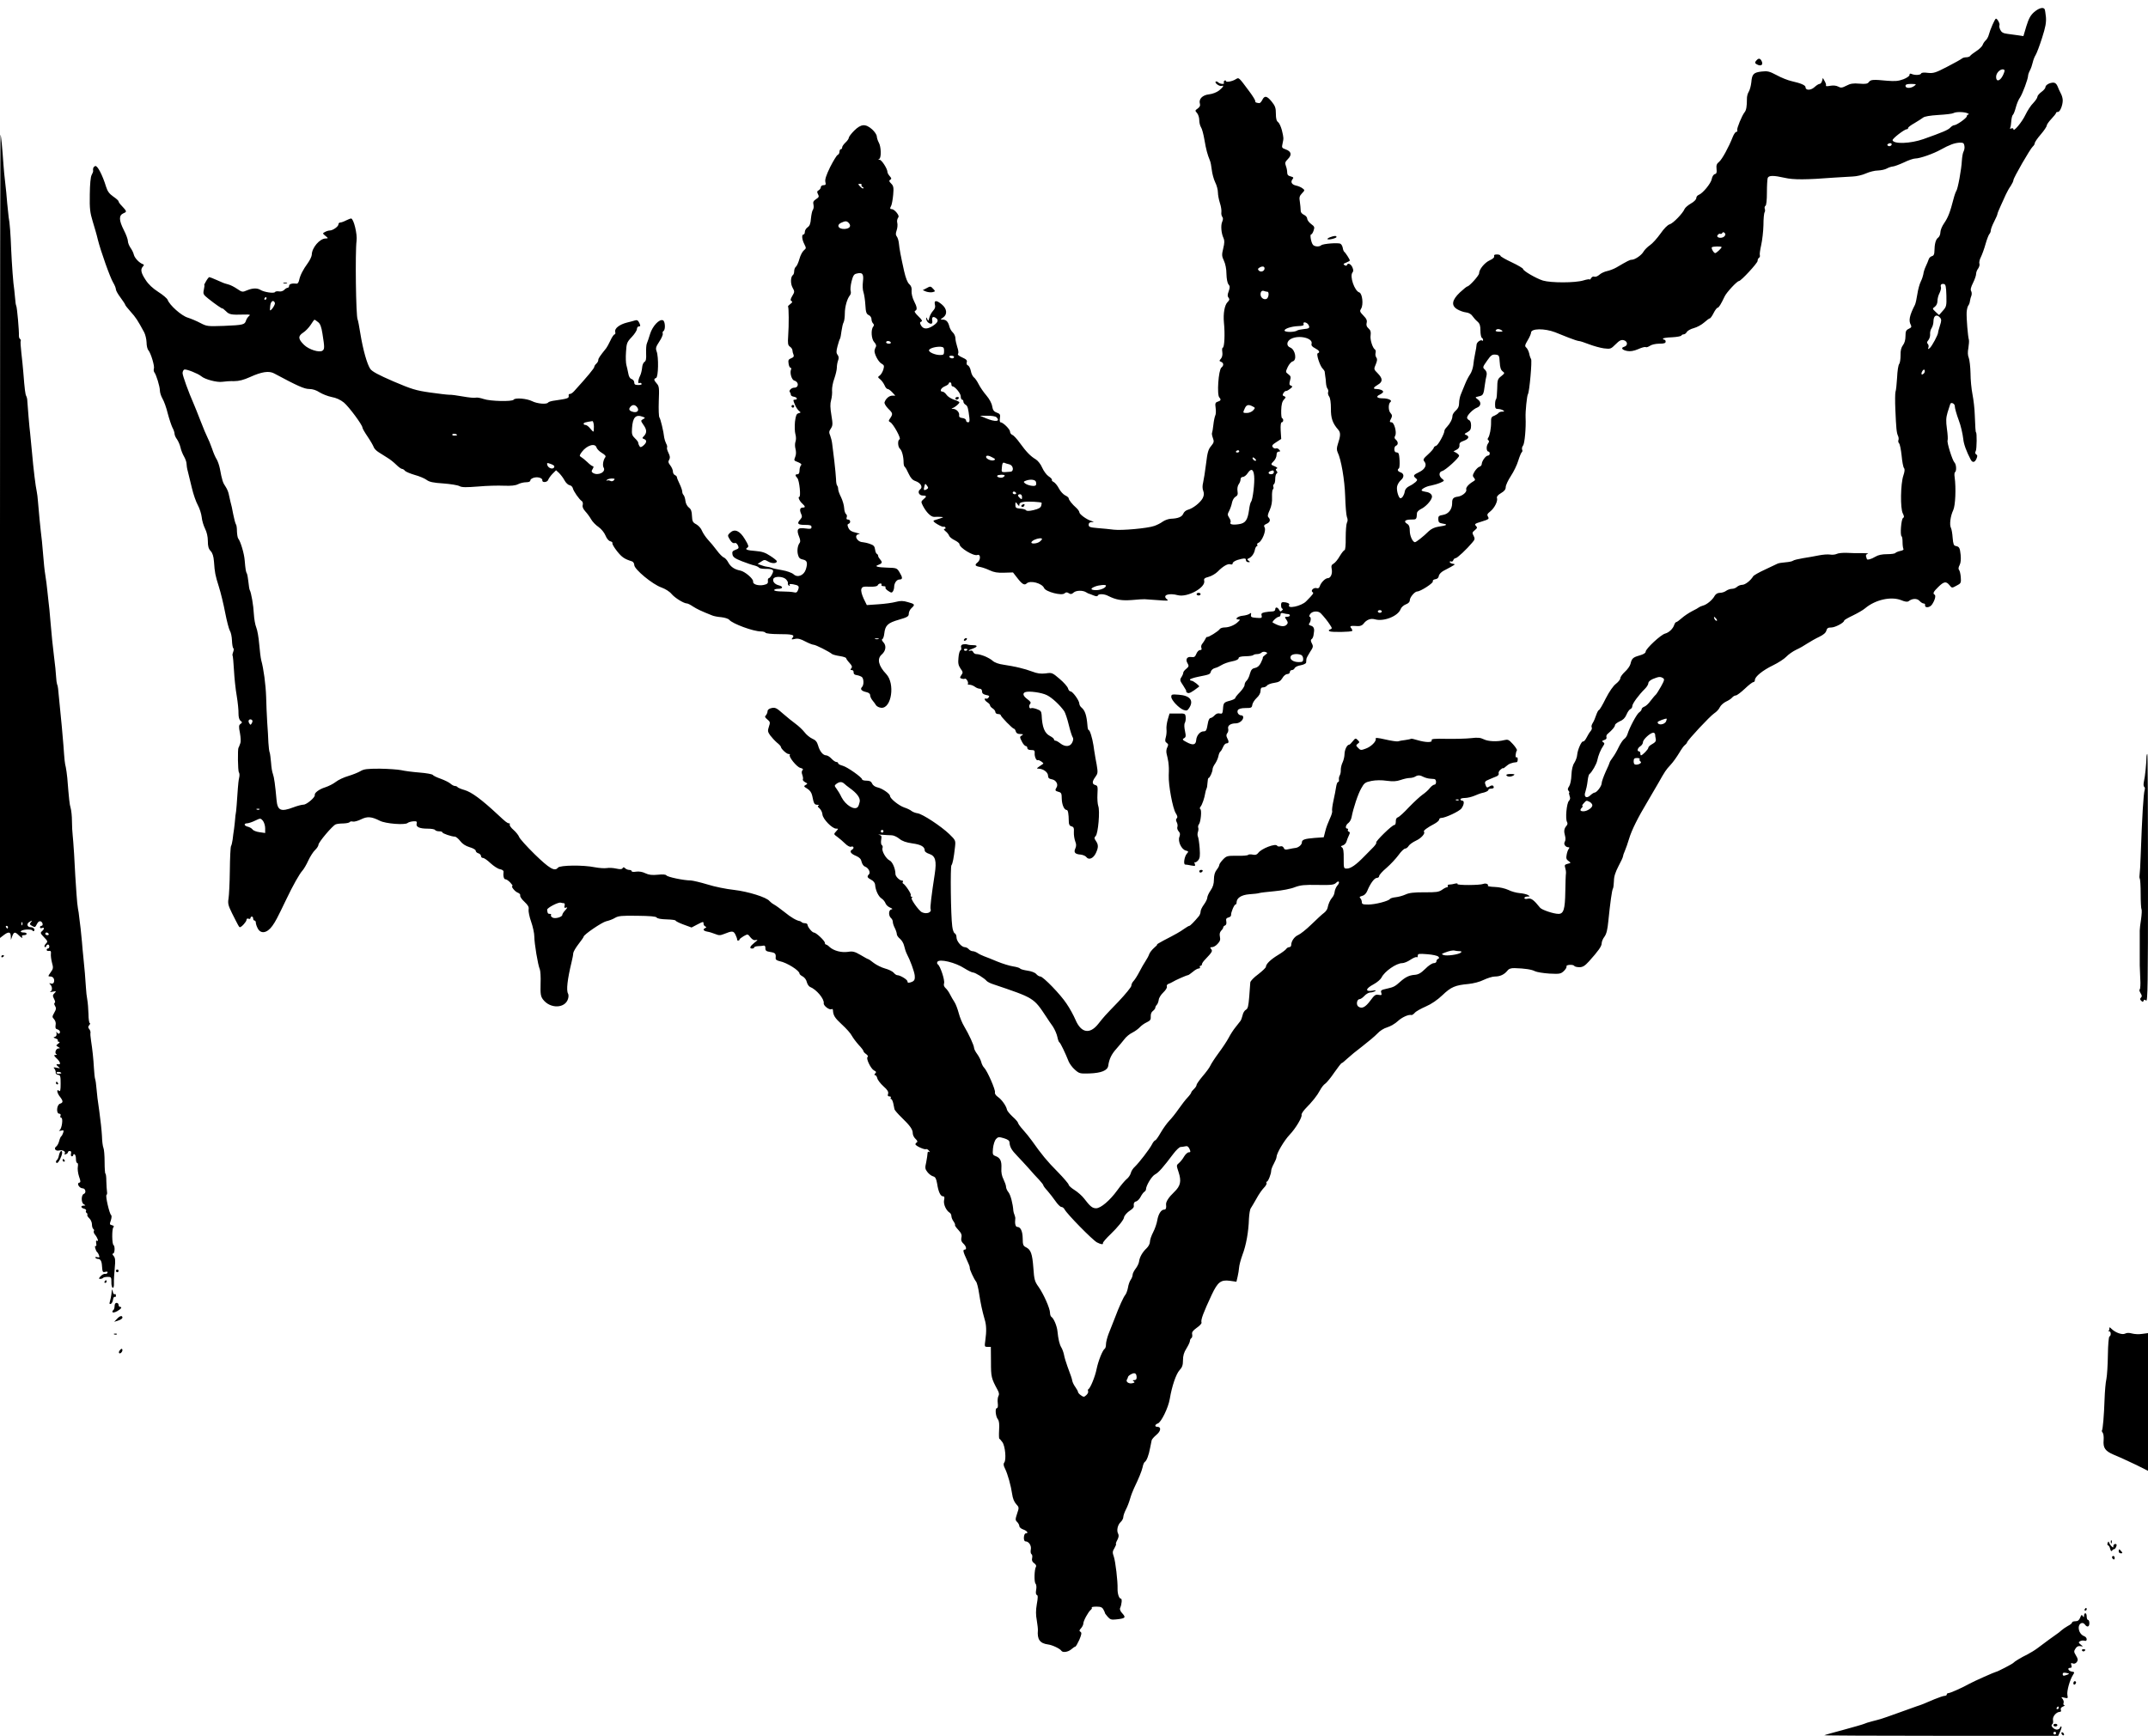 <?xml version="1.0"?>
<svg
    xmlns="http://www.w3.org/2000/svg"
    xmlns:svg="http://www.w3.org/2000/svg"
    xmlns:inkscape="http://www.inkscape.org/namespaces/inkscape"
    xmlns:sodipodi="http://sodipodi.sourceforge.net/DTD/sodipodi-0.dtd"
    xmlns:ns1="http://sozi.baierouge.fr"
    xmlns:xlink="http://www.w3.org/1999/xlink"
    xmlns:dc="http://purl.org/dc/elements/1.1/"
    xmlns:cc="http://web.resource.org/cc/"
    xmlns:rdf="http://www.w3.org/1999/02/22-rdf-syntax-ns#"
    version="1.0"
    viewBox="0 0 1612 1303"
  >
  <g
      transform="translate(0,1303) scale(0.1,-0.1)"
      fill="#000000"
      stroke="none"
    >
    <path
        d="M15265 12939 c-27 -24 -40 -48 -58 -106 l-22 -74 -40 6 c-22 3 -59 8 -81 11 -32 4 -44 12 -53 31 -6 13 -9 28 -6 33 6 10 -15 50 -26 50 -8 0 -44 -83 -54 -122 -4 -15 -14 -33 -22 -40 -8 -7 -19 -22 -24 -35 -4 -12 -26 -33 -48 -47 -22 -14 -42 -30 -46 -36 -3 -5 -16 -10 -29 -10 -12 0 -26 -4 -32 -9 -5 -5 -54 -33 -109 -61 -90 -47 -105 -51 -147 -47 -28 4 -48 2 -50 -4 -4 -13 -46 -15 -70 -5 -13 6 -18 4 -18 -7 0 -8 -20 -22 -46 -32 -38 -14 -62 -16 -123 -11 -104 10 -122 9 -136 -10 -9 -13 -24 -16 -71 -12 -46 4 -67 1 -97 -15 -33 -17 -42 -18 -62 -7 -15 8 -37 10 -60 6 -20 -4 -35 -4 -32 1 3 5 -1 19 -9 33 l-14 25 -6 -22 c-3 -13 -12 -23 -19 -23 -7 0 -24 -11 -38 -24 -27 -25 -67 -26 -67 -1 0 15 -34 30 -105 46 -27 6 -78 26 -112 45 -55 29 -68 32 -113 27 -60 -7 -72 -19 -77 -81 -3 -26 -11 -57 -19 -70 -8 -12 -15 -37 -14 -55 0 -56 -5 -84 -17 -99 -20 -24 -60 -122 -56 -135 3 -7 0 -13 -7 -13 -6 0 -18 -17 -26 -37 -31 -79 -80 -168 -102 -187 -19 -15 -23 -26 -20 -54 3 -27 0 -36 -13 -39 -10 -3 -20 -19 -23 -37 -6 -33 -68 -108 -98 -119 -10 -4 -18 -14 -18 -24 0 -10 -17 -28 -41 -41 -22 -13 -43 -31 -47 -41 -13 -32 -86 -108 -112 -115 -15 -4 -42 -31 -69 -70 -25 -35 -60 -74 -78 -86 -19 -13 -41 -35 -49 -49 -16 -28 -65 -61 -90 -61 -13 0 -30 -9 -114 -58 -19 -11 -51 -23 -70 -27 -19 -4 -45 -16 -57 -27 -12 -11 -29 -18 -37 -15 -9 4 -20 -1 -25 -11 -6 -9 -11 -14 -11 -10 0 4 -21 1 -47 -7 -62 -19 -243 -19 -304 -1 -51 16 -149 73 -149 87 0 5 -38 28 -85 50 -47 22 -85 44 -85 49 0 6 -12 10 -26 10 -18 0 -24 -4 -21 -13 3 -9 -9 -20 -33 -31 -38 -17 -80 -68 -80 -98 0 -16 -74 -98 -88 -98 -4 0 -29 -20 -56 -45 -61 -58 -67 -99 -19 -127 17 -10 46 -21 65 -23 20 -2 39 -13 48 -27 8 -12 25 -31 38 -42 17 -15 22 -30 22 -67 0 -26 5 -51 10 -54 6 -3 10 -11 10 -17 0 -6 -3 -8 -6 -5 -11 11 -43 -12 -43 -31 0 -9 -5 -39 -11 -67 -6 -27 -12 -68 -14 -89 -3 -21 -13 -51 -23 -65 -10 -14 -27 -46 -37 -71 -10 -25 -24 -60 -32 -78 -8 -18 -14 -48 -14 -67 0 -25 -7 -41 -25 -57 -14 -12 -25 -30 -25 -40 0 -23 -16 -55 -41 -82 -11 -11 -19 -24 -19 -29 0 -23 -47 -108 -62 -113 -10 -3 -18 -10 -18 -15 0 -6 -19 -28 -42 -49 -37 -33 -40 -40 -29 -54 22 -26 5 -59 -39 -80 -44 -21 -47 -27 -25 -46 13 -10 13 -14 -1 -28 -9 -8 -30 -23 -48 -31 -20 -10 -32 -25 -34 -41 -4 -26 -19 -50 -32 -50 -13 0 -30 54 -26 85 2 16 15 38 28 50 28 23 26 51 -3 60 -20 7 -25 20 -11 29 10 6 6 105 -4 115 -3 3 -11 6 -17 6 -17 0 -17 43 -1 49 18 7 18 30 -1 46 -11 9 -12 17 -4 31 12 24 -8 99 -28 99 -16 0 -16 5 -2 31 8 16 7 25 -6 39 -17 19 -17 70 0 83 16 11 -16 27 -57 27 -45 0 -56 13 -23 28 14 7 25 16 25 21 0 11 -25 21 -51 21 -28 0 -23 12 11 32 38 22 38 46 0 85 -31 31 -31 32 -15 69 11 27 12 40 4 50 -6 8 -9 23 -6 34 3 11 1 23 -4 26 -18 11 -39 76 -33 108 3 24 0 37 -16 51 -14 12 -18 25 -14 41 5 18 -1 32 -24 55 -28 29 -29 34 -17 53 18 29 9 113 -14 121 -36 11 -74 122 -51 150 8 9 7 20 -1 39 -12 26 -34 35 -41 16 -2 -6 -9 -6 -18 0 -11 7 -9 11 13 19 15 6 27 13 27 16 0 8 -33 59 -42 65 -4 3 -9 16 -11 29 -2 12 -9 26 -17 31 -16 10 -131 1 -145 -11 -13 -13 -51 -11 -62 4 -14 17 -24 77 -14 77 5 0 14 13 19 29 9 26 7 31 -19 50 -16 12 -29 30 -29 40 0 10 -11 23 -25 29 -16 8 -25 19 -24 34 0 13 -3 41 -6 63 -6 33 -3 44 16 64 22 23 22 24 3 38 -10 8 -32 17 -47 20 -33 7 -44 27 -27 48 10 12 7 15 -14 21 -19 4 -26 13 -26 29 0 13 -4 35 -10 50 -8 22 -6 30 15 51 32 32 26 58 -17 73 -28 10 -30 13 -23 43 9 41 9 42 -5 101 -7 26 -19 53 -28 60 -12 8 -17 27 -17 64 0 42 -5 58 -31 90 -36 44 -54 48 -71 13 -7 -14 -17 -25 -23 -24 -26 3 -30 5 -30 17 0 6 -20 39 -45 72 -79 106 -77 105 -100 91 -26 -17 -75 -26 -75 -14 0 5 -5 6 -10 3 -6 -4 -8 -11 -5 -16 9 -13 -29 -11 -43 3 -6 6 -15 9 -19 5 -9 -10 29 -37 45 -32 21 8 12 -9 -19 -34 -18 -14 -49 -26 -75 -29 -50 -5 -80 -36 -69 -71 4 -13 -1 -24 -16 -35 -21 -15 -22 -16 -6 -34 9 -10 17 -34 17 -53 0 -19 6 -43 13 -54 8 -11 19 -54 26 -95 12 -71 22 -109 41 -155 5 -11 11 -42 14 -70 3 -27 14 -69 25 -92 12 -23 21 -58 21 -77 0 -19 7 -55 15 -80 8 -24 13 -55 11 -68 -2 -12 1 -29 7 -36 7 -9 6 -20 -1 -37 -12 -26 -7 -87 10 -122 8 -17 8 -37 -2 -77 -12 -49 -11 -59 5 -93 11 -23 19 -62 19 -99 1 -37 7 -68 15 -78 12 -14 12 -23 2 -52 -10 -26 -10 -38 -1 -49 9 -11 7 -18 -8 -33 -22 -22 -33 -86 -27 -152 9 -86 4 -190 -9 -190 -4 0 -6 -15 -3 -32 3 -21 -1 -39 -10 -50 -14 -16 -14 -18 1 -24 20 -8 21 -28 2 -43 -22 -19 -35 -206 -15 -225 14 -15 11 -24 -12 -31 -19 -6 -21 -13 -16 -48 3 -22 2 -48 -3 -56 -4 -9 -11 -40 -14 -69 -3 -29 -8 -57 -10 -61 -3 -4 0 -22 6 -38 10 -27 9 -34 -13 -61 -21 -24 -28 -48 -38 -133 -7 -57 -17 -120 -22 -141 -6 -23 -6 -46 1 -63 7 -19 6 -33 -4 -54 -18 -34 -73 -77 -110 -87 -16 -4 -31 -17 -36 -30 -10 -24 -39 -36 -94 -38 -17 -1 -44 -10 -61 -22 -16 -12 -45 -26 -63 -32 -51 -18 -243 -35 -303 -28 -30 4 -84 9 -121 12 -58 5 -68 8 -68 25 0 13 7 19 23 20 20 1 20 1 -4 9 -34 10 -89 50 -89 65 0 6 -10 21 -22 32 -32 28 -58 61 -58 73 0 5 -12 15 -27 22 -14 7 -35 30 -46 51 -10 20 -28 42 -38 48 -11 5 -18 13 -15 17 3 4 -9 17 -25 27 -16 11 -37 40 -48 65 -11 26 -32 52 -48 62 -39 23 -71 56 -118 121 -22 31 -48 59 -57 62 -10 4 -18 15 -18 25 0 18 -53 70 -71 70 -6 0 -8 14 -5 31 4 27 1 33 -24 42 -22 8 -29 19 -34 47 -3 22 -21 55 -43 81 -21 24 -47 62 -58 84 -11 22 -27 46 -36 52 -9 7 -20 29 -23 48 -4 20 -14 39 -22 42 -9 3 -12 13 -9 24 5 14 -3 22 -34 36 -25 11 -37 21 -31 28 5 6 2 27 -6 50 -7 22 -14 52 -14 66 0 14 -9 34 -19 43 -11 10 -22 29 -26 44 -9 36 -23 52 -49 53 -21 0 -21 0 2 16 33 23 29 65 -9 97 -40 34 -61 34 -53 0 5 -18 1 -31 -14 -47 -11 -12 -24 -35 -28 -52 -6 -26 -8 -27 -15 -10 -5 14 -8 15 -8 5 -1 -19 18 -40 36 -40 9 0 12 9 9 25 -5 25 8 33 29 17 21 -15 14 -33 -24 -58 -44 -28 -74 -26 -91 7 -8 15 -7 21 4 25 10 4 5 14 -22 40 -24 23 -33 37 -24 41 17 7 15 28 -9 74 -12 24 -19 55 -18 74 3 24 -3 39 -17 52 -14 12 -27 46 -39 98 -27 122 -35 167 -39 207 -2 21 -9 44 -16 53 -9 11 -9 22 -1 46 6 17 8 42 5 55 -4 13 -1 30 5 38 8 10 6 20 -10 40 -11 14 -27 26 -35 26 -16 0 -17 5 -5 28 4 9 11 46 14 80 5 55 2 67 -15 84 -16 16 -18 22 -7 29 11 6 10 11 -4 27 -9 10 -17 24 -17 31 0 24 -43 91 -59 92 -11 0 -12 2 -3 6 17 7 15 92 -3 123 -8 14 -14 35 -15 46 0 12 -16 36 -35 53 -50 44 -83 41 -134 -9 -23 -23 -41 -47 -41 -54 0 -7 -11 -23 -25 -36 -14 -13 -25 -29 -25 -37 0 -7 -4 -13 -10 -13 -5 0 -10 -9 -10 -19 0 -10 -6 -21 -14 -24 -7 -3 -32 -44 -56 -91 -30 -62 -40 -93 -36 -111 5 -20 3 -25 -14 -25 -11 0 -20 -7 -20 -15 0 -7 -7 -18 -16 -23 -13 -7 -14 -13 -5 -30 9 -17 7 -23 -15 -37 -20 -13 -24 -22 -19 -42 3 -14 1 -30 -4 -37 -6 -7 -12 -36 -15 -65 -3 -39 -9 -56 -25 -67 -12 -8 -21 -24 -21 -35 0 -10 -4 -19 -10 -19 -15 0 -12 -37 6 -72 15 -30 15 -32 -3 -47 -11 -9 -26 -37 -33 -63 -7 -26 -19 -53 -26 -59 -8 -6 -14 -22 -14 -35 0 -12 -4 -25 -9 -28 -18 -12 -20 -65 -3 -95 16 -29 16 -32 -2 -62 -14 -24 -16 -33 -6 -39 9 -5 6 -11 -9 -22 -11 -8 -19 -17 -17 -19 6 -6 7 -138 1 -221 -4 -57 -2 -69 13 -80 11 -7 19 -20 19 -28 0 -8 4 -23 8 -32 5 -13 1 -20 -17 -27 -21 -8 -24 -15 -20 -40 2 -17 9 -31 14 -31 6 0 8 -7 4 -15 -10 -26 6 -77 25 -82 35 -9 35 -53 0 -53 -22 0 -44 -23 -33 -34 4 -4 7 -13 7 -19 0 -7 10 -13 23 -15 25 -4 31 -22 7 -22 -14 0 -14 -4 0 -36 8 -21 23 -42 32 -49 14 -11 14 -12 -4 -17 -16 -4 -21 -17 -27 -64 -3 -33 -2 -74 3 -92 6 -20 6 -43 1 -57 -5 -14 -5 -36 0 -55 5 -19 5 -41 -1 -56 -12 -33 -13 -30 22 -44 21 -9 27 -16 20 -23 -6 -6 -11 -24 -11 -39 0 -18 -5 -28 -15 -28 -19 0 -19 -9 -1 -29 15 -17 28 -141 14 -141 -12 0 3 -33 24 -51 22 -20 23 -29 4 -29 -22 0 -27 -16 -15 -44 10 -21 9 -29 -4 -44 -29 -32 -21 -42 33 -42 40 0 50 -3 50 -16 0 -14 -7 -16 -43 -11 -63 9 -73 -5 -48 -67 7 -17 8 -33 3 -40 -16 -19 -22 -61 -13 -91 5 -22 15 -31 36 -35 32 -6 38 -24 23 -73 -14 -46 -62 -66 -92 -38 -12 11 -50 25 -86 31 -36 6 -72 14 -80 18 -8 3 -24 7 -35 8 -11 1 -31 7 -44 12 l-25 9 26 17 c24 16 27 16 55 0 28 -16 63 -14 63 3 0 5 -22 23 -49 40 -37 25 -62 33 -110 37 -67 5 -84 12 -61 26 11 7 7 19 -20 63 -38 64 -77 80 -111 48 -18 -17 -19 -22 -7 -42 16 -30 30 -40 44 -35 6 3 16 -6 22 -18 9 -20 6 -24 -18 -33 -22 -8 -27 -15 -23 -35 4 -20 18 -30 71 -51 37 -14 79 -29 95 -32 15 -4 30 -11 33 -16 3 -5 23 -9 44 -9 63 0 72 -7 54 -41 -8 -16 -19 -29 -24 -29 -5 0 -9 -10 -7 -22 2 -17 -5 -23 -32 -29 -40 -8 -83 5 -79 25 4 20 -61 76 -96 83 -43 8 -73 28 -91 62 -8 16 -23 32 -32 36 -10 3 -34 27 -53 53 -19 26 -50 63 -68 82 -17 19 -37 49 -44 66 -6 17 -25 38 -42 48 -27 14 -31 22 -33 63 -1 35 -7 51 -23 63 -13 10 -24 31 -26 50 -2 19 -9 39 -14 44 -6 6 -10 17 -10 26 0 9 -9 35 -20 58 -11 22 -20 45 -20 50 0 6 -7 12 -15 16 -8 3 -15 15 -15 27 0 11 -9 32 -20 46 -15 19 -17 28 -8 42 8 14 7 26 -5 51 -9 18 -14 36 -11 41 3 5 0 18 -7 30 -6 12 -12 31 -14 43 -5 48 -28 142 -36 152 -5 6 -7 61 -5 122 4 99 3 113 -15 133 -23 26 -24 35 -5 42 17 7 20 157 4 199 -9 24 -6 34 20 74 17 25 28 52 26 59 -3 7 -1 16 5 20 17 10 13 75 -4 81 -27 11 -78 -44 -96 -102 -9 -30 -20 -62 -24 -71 -5 -10 -7 -43 -6 -75 2 -42 -1 -58 -13 -65 -8 -5 -16 -24 -17 -43 -2 -19 -8 -47 -16 -62 -15 -31 -17 -62 -4 -53 5 3 12 1 16 -5 4 -6 -6 -10 -24 -10 -24 0 -31 4 -31 19 0 11 -9 22 -20 26 -13 4 -21 19 -25 43 -4 20 -10 48 -14 62 -4 14 -6 57 -3 97 4 67 7 75 43 113 21 22 39 50 39 60 0 11 7 20 15 20 12 0 13 4 3 26 -9 19 -17 24 -32 19 -12 -4 -39 -11 -60 -16 -56 -14 -95 -44 -89 -69 3 -11 1 -20 -5 -20 -5 0 -20 -21 -31 -46 -12 -25 -26 -51 -31 -57 -49 -61 -60 -77 -60 -90 0 -8 -7 -20 -15 -27 -8 -7 -15 -18 -15 -24 0 -10 -51 -72 -152 -183 -11 -12 -25 -21 -31 -20 -7 1 -11 -5 -9 -15 3 -17 -10 -21 -101 -34 -26 -3 -50 -10 -53 -15 -9 -16 -82 -10 -121 10 -40 20 -128 27 -138 11 -10 -16 -177 -12 -225 5 -24 8 -51 13 -60 10 -9 -3 -52 1 -96 9 -43 8 -90 14 -104 13 -14 0 -79 8 -144 17 -105 15 -137 25 -273 83 -113 49 -160 74 -174 94 -24 35 -55 144 -75 268 -8 51 -17 98 -20 103 -13 21 -19 509 -8 590 7 50 -22 168 -41 168 -5 0 -23 -7 -39 -15 -15 -8 -35 -15 -42 -15 -8 0 -14 -6 -14 -14 0 -16 -42 -46 -65 -46 -9 0 -25 -5 -36 -11 -19 -10 -19 -11 3 -29 23 -19 23 -19 2 -20 -44 0 -104 -70 -104 -122 -1 -13 -14 -41 -30 -63 -35 -48 -57 -90 -65 -128 -3 -15 -11 -27 -18 -26 -33 4 -57 -2 -57 -16 0 -8 -5 -15 -11 -15 -6 0 -18 -7 -26 -16 -9 -9 -26 -14 -40 -11 -13 2 -26 0 -29 -5 -7 -12 -82 -1 -109 16 -24 15 -59 14 -98 -2 -38 -16 -39 -16 -79 11 -19 13 -48 28 -64 32 -39 11 -33 9 -87 33 -27 12 -52 22 -56 22 -4 0 -15 -14 -24 -30 -10 -16 -16 -30 -14 -30 3 0 1 -15 -3 -34 -7 -32 -5 -37 34 -68 50 -40 106 -79 106 -73 0 2 11 -7 25 -20 25 -26 40 -29 135 -26 46 1 52 0 39 -11 -9 -7 -19 -23 -23 -35 -9 -30 -22 -33 -165 -39 -122 -4 -128 -4 -176 21 -28 15 -71 33 -96 41 -47 14 -136 93 -151 134 -4 10 -35 37 -70 59 -42 27 -74 57 -95 90 -35 53 -40 79 -21 100 10 10 10 15 1 18 -28 10 -61 45 -68 70 -3 15 -15 39 -26 54 -10 15 -19 37 -19 49 0 13 -13 49 -30 82 -38 75 -39 111 -4 127 29 13 29 12 -24 69 -6 7 -12 17 -12 21 0 5 -18 21 -40 36 -30 21 -43 39 -54 74 -26 86 -65 161 -81 155 -14 -6 -19 -18 -16 -37 1 -4 -4 -18 -11 -30 -8 -14 -13 -68 -14 -147 -2 -107 2 -136 22 -202 13 -43 31 -103 38 -135 22 -88 93 -288 116 -325 11 -18 20 -41 20 -50 0 -9 16 -37 35 -62 19 -26 35 -50 35 -54 0 -4 19 -27 41 -52 37 -41 52 -63 101 -154 9 -17 17 -51 18 -75 0 -25 6 -52 14 -60 19 -23 48 -121 41 -138 -3 -9 -1 -21 3 -27 15 -18 42 -108 42 -137 0 -15 9 -43 20 -62 11 -18 29 -68 39 -110 11 -42 27 -89 35 -106 9 -16 16 -37 16 -46 0 -10 8 -29 19 -43 10 -15 22 -43 26 -62 4 -19 16 -49 26 -66 10 -17 19 -42 19 -54 0 -12 4 -39 10 -59 5 -20 18 -75 30 -123 11 -48 32 -107 45 -130 13 -24 26 -64 29 -90 2 -25 14 -64 25 -86 13 -26 21 -60 21 -93 0 -39 5 -58 21 -75 14 -15 22 -39 25 -80 6 -84 9 -100 37 -189 14 -44 35 -131 47 -194 12 -62 28 -123 35 -135 8 -12 15 -45 16 -74 1 -29 6 -55 10 -58 5 -2 4 -15 -1 -28 -5 -13 -7 -26 -4 -28 2 -3 7 -52 10 -109 3 -57 12 -144 21 -194 8 -49 14 -108 13 -131 0 -26 5 -46 15 -54 14 -11 14 -14 0 -24 -13 -9 -14 -20 -4 -69 6 -33 7 -66 3 -75 -4 -10 -8 -20 -9 -24 -2 -5 -3 -9 -5 -10 -7 -10 -5 -175 3 -185 5 -7 6 -25 2 -40 -4 -16 -8 -53 -10 -83 -5 -81 -13 -184 -16 -190 -1 -3 -3 -18 -4 -35 -1 -16 -5 -50 -8 -75 -4 -25 -9 -62 -11 -82 -3 -21 -8 -43 -12 -49 -4 -6 -8 -89 -9 -183 -1 -94 -6 -189 -10 -212 -6 -35 -2 -51 26 -108 19 -37 38 -76 44 -86 5 -11 12 -20 15 -20 13 0 50 42 50 55 0 9 6 12 15 9 8 -4 15 -1 15 5 0 6 5 11 10 11 6 0 10 -7 10 -15 0 -8 5 -15 10 -15 6 0 10 -7 10 -15 0 -8 5 -25 12 -39 22 -49 71 -43 112 14 24 34 35 54 105 200 50 105 99 191 120 214 11 12 31 46 45 77 14 30 37 66 51 79 14 13 25 31 25 39 0 19 105 143 129 153 9 4 35 7 58 7 23 1 44 5 47 10 3 5 14 7 25 4 10 -2 37 5 61 17 46 23 78 21 141 -11 43 -22 187 -33 207 -17 7 6 27 12 43 13 25 2 30 -1 26 -17 -7 -25 21 -38 82 -38 27 0 53 -4 56 -10 3 -5 17 -10 31 -10 13 0 24 -3 24 -8 0 -8 70 -32 94 -32 8 0 26 -15 40 -33 16 -21 40 -37 70 -46 25 -7 46 -19 46 -26 0 -8 9 -17 20 -20 11 -3 20 -13 20 -21 0 -8 7 -14 15 -14 9 0 34 -18 56 -39 23 -21 54 -42 70 -45 17 -3 29 -11 28 -18 -4 -33 2 -58 14 -58 8 0 24 -11 37 -25 13 -14 20 -25 16 -25 -15 0 17 -42 39 -50 15 -6 22 -15 19 -23 -2 -7 12 -28 32 -46 27 -26 35 -39 31 -58 -2 -13 6 -55 19 -91 13 -37 24 -87 24 -112 0 -51 27 -214 41 -245 5 -11 8 -60 6 -110 -2 -77 1 -94 18 -117 55 -73 170 -68 189 8 4 14 3 30 -1 36 -14 24 -5 106 27 238 6 25 12 54 12 65 1 11 19 42 40 69 21 27 38 51 38 55 0 15 138 109 170 116 19 4 49 15 65 25 25 15 51 18 168 16 96 -1 140 -5 145 -13 5 -8 34 -13 75 -14 37 -1 67 -5 67 -9 0 -4 27 -18 60 -30 l60 -22 40 21 c48 25 50 25 50 7 0 -8 6 -17 13 -20 10 -5 10 -7 0 -12 -21 -10 -15 -21 15 -27 15 -2 42 -11 60 -18 26 -11 38 -11 65 0 62 25 72 25 87 -6 7 -15 13 -31 12 -35 -1 -5 2 -8 8 -8 5 0 10 3 10 8 0 4 14 15 31 25 31 17 31 17 51 -9 15 -18 27 -24 42 -20 16 4 13 -1 -12 -20 -34 -27 -41 -44 -17 -44 8 0 15 4 15 8 0 5 13 9 28 10 15 0 34 2 42 4 10 2 15 -5 14 -20 0 -18 6 -23 38 -28 37 -6 42 -12 39 -46 -1 -11 9 -18 31 -23 54 -11 148 -70 148 -93 0 -5 11 -15 25 -22 13 -7 27 -26 30 -42 4 -16 15 -32 24 -36 48 -19 108 -90 103 -123 -3 -18 43 -53 58 -44 6 3 10 0 11 -7 2 -40 13 -58 67 -108 33 -30 67 -68 75 -85 9 -16 32 -47 51 -68 20 -21 36 -42 36 -47 0 -5 9 -15 21 -23 12 -9 16 -18 10 -21 -14 -9 23 -87 48 -101 17 -8 19 -13 9 -23 -8 -8 -8 -12 -1 -12 6 0 14 -11 17 -24 3 -13 24 -40 46 -60 31 -27 39 -42 35 -56 -5 -14 -2 -20 10 -20 9 0 13 -4 10 -10 -3 -6 -2 -10 3 -10 5 0 12 -15 16 -33 3 -17 7 -37 9 -44 2 -7 26 -35 54 -62 64 -62 83 -89 83 -118 0 -12 9 -31 21 -42 13 -12 17 -21 10 -26 -6 -3 -11 -10 -11 -14 0 -12 68 -43 79 -37 5 3 15 -2 22 -11 8 -10 9 -14 2 -10 -7 5 -12 1 -12 -10 0 -10 -5 -40 -10 -67 -10 -43 -9 -51 10 -75 11 -14 30 -28 42 -31 17 -5 23 -16 30 -55 9 -60 25 -95 44 -95 11 0 13 -8 8 -29 -6 -30 15 -77 42 -94 7 -4 13 -16 13 -25 0 -10 7 -28 16 -40 9 -13 14 -25 11 -28 -2 -3 9 -19 25 -36 22 -24 28 -37 23 -58 -4 -19 0 -31 15 -45 21 -19 27 -45 10 -45 -16 0 -12 -17 15 -75 14 -29 25 -57 23 -62 -3 -9 30 -81 47 -103 7 -8 17 -49 23 -90 11 -72 23 -129 42 -195 13 -41 14 -90 5 -153 -7 -51 -7 -52 17 -52 l24 0 1 -112 c0 -114 2 -123 50 -212 11 -20 13 -34 6 -45 -5 -9 -8 -33 -5 -53 3 -24 0 -38 -7 -38 -15 0 -9 -64 8 -84 9 -11 12 -37 9 -81 -2 -36 -1 -65 2 -65 3 0 13 -12 23 -26 21 -29 30 -131 14 -152 -8 -10 -6 -23 5 -45 21 -42 45 -130 54 -192 4 -31 15 -59 30 -75 22 -24 23 -26 7 -72 -14 -43 -14 -49 1 -63 9 -9 16 -23 16 -31 0 -8 14 -20 30 -25 30 -11 41 -29 18 -29 -7 0 -13 -13 -14 -30 -1 -18 4 -30 12 -30 25 0 46 -32 40 -61 -3 -16 -1 -31 5 -35 6 -3 8 -17 5 -29 -4 -17 0 -28 15 -39 12 -8 18 -19 14 -26 -13 -20 -15 -113 -4 -127 7 -7 9 -27 5 -47 -4 -22 -2 -36 5 -38 9 -3 9 -20 0 -69 -8 -47 -8 -81 0 -123 5 -31 9 -64 8 -74 -6 -68 15 -98 77 -106 32 -4 90 -32 99 -47 10 -16 51 -10 75 11 13 11 26 20 30 20 4 0 17 23 30 51 17 41 19 53 9 60 -11 6 -10 12 4 27 9 10 17 26 17 35 0 20 37 88 56 103 7 6 11 14 7 17 -3 4 12 7 35 7 33 0 44 -5 53 -22 7 -13 12 -24 11 -25 -1 -2 8 -14 20 -28 18 -21 29 -25 62 -21 70 7 78 13 50 44 -16 16 -22 32 -18 41 13 30 16 71 6 71 -14 0 -26 37 -25 75 2 55 -16 205 -28 240 -11 31 -11 39 5 65 9 17 15 30 11 30 -3 0 1 14 10 30 11 21 13 36 6 48 -13 24 -3 67 20 88 10 9 19 26 19 36 0 11 9 36 19 56 11 20 25 57 32 82 7 25 21 61 30 80 34 70 57 126 64 157 3 18 11 36 16 39 14 8 30 50 40 104 5 25 11 51 12 59 2 8 19 27 37 42 33 28 36 59 5 59 -21 0 -19 17 4 25 25 8 79 118 90 185 16 96 47 186 73 215 20 21 26 38 26 75 0 33 7 59 26 88 14 23 26 48 26 56 0 8 5 18 11 22 6 3 8 16 6 28 -4 16 4 27 34 49 22 15 39 33 36 40 -7 19 14 74 77 209 45 95 68 113 136 104 l49 -7 9 38 c5 21 10 52 11 68 1 17 12 59 25 95 28 73 46 173 49 271 2 37 8 73 14 80 6 8 24 40 42 71 17 32 43 69 57 83 14 14 22 30 19 35 -3 6 -2 10 2 10 10 0 33 58 33 83 0 9 9 32 20 52 11 20 20 42 20 50 0 27 57 124 99 168 44 46 95 131 89 149 -2 6 10 25 26 43 56 57 91 101 111 139 11 21 29 45 41 52 11 8 42 45 68 84 27 38 51 70 55 70 4 0 22 15 41 33 19 18 71 61 115 94 44 34 94 76 112 95 18 20 49 40 75 47 23 7 59 28 78 46 31 29 81 52 103 46 5 -1 16 7 25 17 9 11 46 31 82 47 42 18 86 48 125 85 65 62 96 75 195 84 38 4 86 16 115 31 28 13 65 25 83 25 40 0 71 15 94 43 11 15 27 21 55 20 75 -2 128 -10 152 -23 14 -7 63 -15 109 -18 77 -4 85 -2 108 19 13 13 23 28 20 35 -5 13 51 17 59 3 4 -5 21 -9 38 -9 25 0 41 10 72 44 70 78 95 113 95 135 0 12 9 35 21 50 15 21 23 53 29 117 14 138 27 231 34 243 4 5 7 32 8 58 0 34 11 66 34 111 19 35 34 68 34 74 0 5 6 24 14 41 8 18 22 59 32 92 19 64 67 160 138 278 23 40 59 101 80 137 52 92 57 100 94 140 18 19 46 59 63 87 17 29 36 56 43 60 7 5 15 14 17 21 7 20 171 196 204 218 16 10 36 31 42 46 7 14 28 33 47 42 18 8 39 22 46 31 7 8 19 15 27 15 8 0 38 23 67 50 29 28 58 50 64 50 7 0 12 7 12 16 0 25 59 73 136 110 39 19 84 48 100 65 16 17 49 40 74 52 25 11 63 33 85 48 22 14 62 37 88 49 31 15 49 30 53 46 5 19 13 24 37 24 29 0 97 36 97 52 0 4 29 21 65 38 35 17 77 41 92 54 77 65 195 91 271 61 28 -12 46 -14 55 -8 27 22 64 23 82 3 10 -11 24 -20 32 -20 7 0 12 -5 10 -12 -4 -23 35 -20 51 3 22 31 32 68 21 75 -16 9 -10 22 28 59 42 41 58 43 83 13 18 -23 19 -23 53 -4 34 17 35 21 32 64 -2 25 -8 49 -13 54 -6 6 -5 20 4 36 9 17 11 44 8 77 -6 55 -10 61 -37 67 -15 2 -19 15 -23 61 -2 32 -8 66 -13 75 -12 23 -4 88 17 132 17 35 22 167 11 248 -3 18 -2 35 3 38 12 8 10 58 -4 72 -16 16 -58 150 -52 166 3 8 1 47 -5 87 -8 59 -7 83 5 124 9 27 18 56 20 62 5 17 34 4 34 -15 0 -15 13 -61 30 -107 15 -38 29 -100 34 -142 3 -36 24 -93 55 -152 13 -25 30 -24 43 4 9 21 9 28 -1 34 -9 6 -10 14 -3 27 7 15 9 139 1 139 -3 0 -6 46 -9 130 -1 44 -9 113 -17 154 -8 40 -15 112 -15 160 -1 47 -7 99 -13 115 -8 19 -9 43 -3 74 4 25 6 53 4 61 -8 26 -19 163 -17 206 1 21 7 45 12 51 6 7 12 23 13 36 2 13 7 31 11 40 3 9 3 24 -2 33 -7 11 -2 30 14 62 13 26 23 56 23 67 0 12 7 30 15 40 8 11 13 28 10 37 -4 10 2 33 11 50 9 18 25 62 35 98 10 35 23 69 29 75 5 5 10 17 10 26 0 9 11 39 25 66 14 27 25 53 25 58 0 5 11 32 24 60 13 28 31 67 39 86 9 19 25 49 37 65 11 17 20 36 20 43 0 17 127 237 145 252 8 7 15 18 15 25 0 8 20 37 45 66 25 29 45 59 45 67 0 7 16 30 35 50 19 20 35 40 35 45 0 4 6 7 14 7 16 0 36 50 36 87 0 14 -6 37 -14 51 -8 15 -19 39 -25 55 -7 17 -18 27 -31 27 -29 0 -60 -18 -60 -35 0 -7 -13 -23 -30 -35 -16 -12 -30 -28 -30 -36 0 -8 -14 -29 -31 -47 -18 -17 -44 -58 -59 -89 -26 -55 -90 -131 -90 -108 0 7 -7 10 -16 6 -9 -4 -13 -2 -8 5 3 6 7 29 8 51 2 22 7 43 12 46 5 4 15 29 22 56 7 27 21 61 32 75 18 27 60 139 60 163 0 7 6 25 14 40 8 15 17 42 21 60 4 18 14 44 22 56 8 13 30 71 48 128 26 81 32 115 29 156 -3 28 -7 55 -10 60 -11 17 -45 7 -79 -23z m-222 -435 c3 -3 -3 -23 -14 -44 -22 -41 -49 -45 -49 -7 0 35 43 70 63 51z m-677 -119 c-26 -20 -66 -19 -66 0 0 11 11 15 43 15 39 -1 41 -2 23 -15z m399 -205 c11 -5 14 -9 8 -9 -7 -1 -13 -7 -13 -14 0 -13 -76 -67 -95 -67 -7 0 -19 -8 -29 -18 -15 -17 -57 -35 -201 -86 -96 -34 -222 -39 -232 -9 -4 11 89 83 107 83 6 0 10 4 10 10 0 5 21 21 48 36 26 15 54 34 64 41 10 9 52 16 115 20 54 3 105 9 113 14 19 11 79 10 105 -1z m-573 -242 c-6 -6 -16 -7 -22 -3 -9 6 -9 9 1 16 17 10 34 0 21 -13z m550 -2 c3 -13 0 -32 -6 -43 -6 -10 -11 -41 -13 -70 -3 -63 -30 -212 -42 -227 -4 -6 -14 -33 -21 -61 -24 -94 -40 -137 -69 -179 -16 -22 -29 -54 -29 -69 0 -15 -7 -34 -17 -41 -18 -13 -27 -46 -28 -103 0 -22 -6 -33 -19 -36 -10 -3 -21 -13 -24 -24 -3 -10 -13 -34 -22 -53 -9 -19 -17 -45 -18 -58 -2 -12 -10 -37 -19 -55 -9 -18 -21 -60 -26 -95 -5 -34 -13 -70 -18 -80 -41 -80 -49 -119 -31 -151 7 -15 4 -20 -15 -29 -21 -10 -25 -19 -25 -55 0 -28 -7 -53 -19 -68 -13 -17 -19 -40 -18 -76 0 -28 -4 -57 -10 -65 -7 -7 -14 -54 -16 -103 -3 -50 -8 -97 -12 -106 -3 -9 -4 -70 -1 -135 6 -139 9 -173 20 -196 5 -10 6 -24 3 -32 -3 -7 -1 -18 5 -24 6 -6 14 -47 19 -92 4 -45 12 -87 18 -94 7 -8 5 -26 -5 -56 -21 -62 -24 -247 -4 -284 11 -22 11 -29 1 -35 -13 -9 -23 -129 -10 -137 4 -2 7 -22 7 -43 0 -22 3 -44 6 -50 5 -7 -5 -14 -24 -17 -17 -4 -33 -11 -36 -15 -3 -5 -31 -9 -62 -9 -39 0 -67 -6 -90 -20 -29 -18 -62 -26 -62 -16 0 2 -3 11 -6 19 -3 9 2 17 13 20 10 3 -9 5 -42 5 -33 -1 -85 0 -116 2 -30 1 -64 -2 -75 -8 -10 -5 -33 -8 -49 -5 -17 3 -55 0 -85 -6 -30 -6 -84 -16 -119 -21 -36 -6 -69 -14 -75 -19 -6 -5 -31 -10 -56 -12 -25 -2 -52 -6 -60 -10 -8 -4 -51 -24 -95 -45 -44 -20 -84 -43 -88 -50 -19 -32 -60 -64 -82 -64 -13 0 -30 -7 -39 -15 -8 -8 -25 -15 -38 -15 -13 0 -33 -7 -44 -15 -10 -8 -31 -15 -46 -15 -17 0 -31 -8 -39 -21 -16 -31 -60 -68 -89 -75 -14 -4 -27 -10 -30 -13 -3 -3 -25 -16 -50 -28 -25 -13 -60 -36 -79 -53 -18 -16 -37 -30 -42 -30 -4 0 -10 -8 -14 -19 -9 -30 -39 -59 -69 -67 -32 -8 -146 -114 -146 -136 0 -10 -17 -20 -45 -28 -50 -14 -59 -22 -69 -64 -4 -16 -23 -42 -42 -59 -18 -17 -34 -38 -34 -48 0 -9 -15 -28 -33 -42 -20 -15 -50 -58 -77 -111 -23 -47 -46 -86 -51 -86 -4 0 -13 -17 -20 -37 -7 -21 -18 -48 -26 -60 -8 -12 -12 -27 -8 -33 4 -6 0 -19 -8 -28 -8 -9 -22 -32 -31 -50 -9 -18 -21 -30 -25 -28 -11 7 -42 -62 -45 -101 -1 -17 -11 -43 -21 -59 -13 -19 -20 -50 -22 -92 -1 -36 -9 -72 -17 -84 -11 -16 -13 -25 -4 -35 6 -7 8 -13 4 -13 -3 0 -1 -11 3 -24 7 -17 5 -27 -5 -38 -17 -17 -28 -136 -14 -158 6 -10 4 -20 -5 -30 -17 -20 -20 -39 -10 -74 5 -17 4 -36 -2 -45 -11 -17 5 -41 28 -41 8 0 8 -4 2 -12 -6 -7 -13 -27 -16 -45 -5 -25 -2 -35 14 -46 20 -14 19 -15 -6 -21 -22 -6 -25 -10 -19 -29 4 -12 7 -31 6 -42 -2 -11 -4 -74 -5 -140 -2 -131 -13 -165 -51 -165 -37 0 -125 30 -138 46 -48 60 -68 74 -93 68 -15 -4 -25 -2 -25 5 0 6 10 11 23 11 21 1 21 1 3 12 -11 6 -39 12 -63 14 -23 2 -61 12 -84 24 -24 11 -67 21 -100 22 -32 1 -56 5 -53 9 7 12 -16 21 -34 14 -26 -11 -201 -11 -194 -1 3 5 -5 6 -19 3 -13 -4 -32 -7 -42 -7 -10 0 -15 -4 -12 -10 3 -5 1 -10 -5 -10 -7 0 -24 -9 -39 -20 -24 -16 -44 -19 -133 -18 -80 0 -113 -4 -141 -17 -20 -9 -53 -18 -73 -20 -20 -2 -40 -8 -43 -13 -10 -16 -111 -42 -163 -42 -40 0 -48 3 -48 18 0 10 -5 23 -11 29 -9 9 -6 13 14 18 16 4 30 18 38 38 22 54 53 97 72 97 9 0 17 6 17 14 0 8 25 36 55 61 30 26 70 69 90 96 19 27 42 49 50 49 8 0 20 9 27 21 7 11 32 28 55 39 38 17 72 55 59 67 -7 7 27 32 77 58 20 11 37 25 37 32 0 7 7 13 15 13 31 0 138 50 153 72 20 28 23 58 5 58 -7 0 -13 5 -13 10 0 6 15 10 34 10 18 0 51 8 72 17 22 9 44 18 50 19 31 6 54 16 54 25 0 5 9 9 20 9 11 0 20 4 20 8 0 17 -13 21 -31 9 -20 -13 -24 -11 -33 18 -5 16 1 23 27 33 17 8 43 18 55 23 14 5 22 15 19 23 -3 7 3 20 14 29 10 9 19 14 19 10 0 -3 10 3 23 15 19 18 43 28 80 31 4 1 7 10 7 22 0 11 -4 17 -10 14 -10 -6 -7 35 4 53 2 4 -11 25 -30 46 -32 35 -38 37 -67 30 -51 -13 -120 -10 -153 7 -24 12 -45 14 -95 8 -35 -4 -117 -6 -182 -5 -94 2 -117 0 -113 -11 7 -18 -45 -17 -106 1 -25 8 -48 13 -50 10 -2 -2 -21 -6 -42 -9 -21 -2 -46 -7 -55 -10 -9 -2 -51 4 -94 14 -57 13 -77 15 -73 6 7 -19 -35 -61 -76 -75 -34 -13 -39 -12 -56 6 -17 17 -17 20 -3 31 15 11 15 13 0 28 -15 15 -18 15 -37 -9 -11 -14 -23 -26 -27 -26 -16 0 -34 -37 -35 -70 0 -19 -7 -47 -14 -62 -8 -15 -14 -41 -14 -56 1 -16 -3 -35 -8 -43 -5 -8 -7 -22 -6 -31 2 -10 -1 -18 -6 -18 -6 0 -12 -17 -15 -37 -3 -21 -12 -67 -20 -103 -8 -36 -12 -70 -10 -77 3 -7 -5 -33 -17 -58 -12 -26 -28 -67 -34 -93 l-12 -47 -70 -5 c-74 -6 -94 -13 -94 -34 0 -17 -26 -39 -48 -41 -10 -1 -32 -5 -50 -9 -25 -6 -33 -4 -38 9 -4 10 -14 15 -25 12 -11 -3 -22 -1 -25 5 -12 19 -119 -22 -142 -55 -10 -13 -21 -17 -42 -12 -15 3 -30 2 -33 -2 -3 -5 -40 -8 -83 -7 -73 1 -80 -1 -106 -28 -15 -16 -28 -34 -28 -41 0 -7 -9 -23 -20 -37 -13 -16 -20 -41 -20 -71 0 -33 -7 -57 -25 -83 -14 -20 -25 -45 -25 -55 0 -9 -11 -32 -25 -51 -14 -19 -25 -42 -25 -52 0 -11 -6 -26 -12 -34 -34 -41 -66 -74 -73 -74 -4 0 -21 -10 -38 -22 -32 -23 -62 -40 -157 -89 -30 -16 -51 -29 -47 -29 5 0 -5 -11 -22 -25 -16 -14 -33 -36 -37 -48 -4 -12 -16 -35 -27 -51 -11 -16 -32 -53 -47 -82 -15 -29 -35 -60 -44 -69 -9 -9 -16 -25 -16 -35 0 -9 -44 -63 -97 -119 -108 -112 -104 -108 -152 -168 -63 -79 -128 -67 -170 32 -14 33 -44 88 -67 121 -45 69 -176 204 -197 204 -8 0 -22 8 -31 19 -10 11 -37 21 -66 25 -27 4 -52 11 -55 16 -3 5 -27 12 -53 16 -26 4 -78 20 -117 36 -38 16 -83 34 -100 40 -16 6 -39 17 -50 25 -11 7 -27 13 -36 13 -9 0 -22 7 -29 15 -7 8 -20 15 -29 15 -25 0 -63 45 -63 74 0 14 -6 27 -13 30 -7 2 -16 26 -19 53 -11 82 -15 447 -6 458 9 11 18 56 27 139 5 47 4 49 -43 95 -63 60 -201 151 -238 156 -15 2 -36 10 -45 17 -9 8 -34 20 -56 27 -40 14 -105 66 -106 86 0 17 -59 57 -92 64 -19 4 -36 15 -42 29 -7 16 -18 22 -42 22 -18 0 -33 4 -33 9 0 15 -110 93 -146 103 -19 5 -34 13 -34 18 0 6 -6 10 -13 10 -8 0 -24 11 -37 25 -13 14 -31 25 -40 25 -24 0 -49 31 -61 75 -8 27 -19 40 -43 50 -18 8 -45 30 -59 49 -15 19 -45 47 -67 63 -21 15 -64 50 -94 76 -48 43 -59 48 -86 42 -19 -4 -30 -13 -30 -24 0 -9 -6 -23 -12 -30 -11 -10 -8 -16 10 -31 22 -18 23 -23 12 -55 -10 -30 -9 -38 9 -64 12 -16 35 -41 51 -55 17 -13 30 -28 30 -32 0 -14 43 -54 58 -54 9 0 13 -3 9 -6 -12 -12 52 -92 79 -98 19 -5 24 -10 16 -18 -7 -7 -7 -19 -1 -35 5 -14 7 -29 4 -33 -3 -5 4 -14 16 -21 21 -11 21 -12 5 -21 -16 -9 -15 -12 12 -28 20 -12 32 -30 37 -52 12 -61 16 -68 38 -69 12 0 16 -3 9 -6 -8 -3 -6 -10 8 -21 11 -10 21 -30 22 -46 3 -34 72 -105 102 -106 19 0 19 0 0 -21 -19 -21 -18 -21 11 -42 16 -12 42 -34 58 -50 16 -16 35 -26 43 -23 20 8 27 -11 8 -22 -22 -12 -10 -31 33 -48 24 -11 35 -23 39 -44 4 -16 15 -32 25 -35 26 -9 44 -44 30 -58 -17 -17 -13 -25 17 -41 16 -8 28 -23 29 -36 3 -43 25 -89 48 -104 13 -8 26 -25 30 -36 4 -12 19 -26 33 -32 21 -9 23 -12 10 -15 -21 -5 -21 -48 -1 -65 7 -6 13 -18 13 -28 0 -10 7 -31 15 -46 8 -16 15 -37 15 -46 0 -9 11 -25 24 -35 13 -11 27 -34 31 -53 4 -19 13 -46 20 -60 26 -49 55 -130 59 -159 4 -36 -2 -46 -31 -55 -17 -5 -23 -3 -23 7 0 14 -55 47 -77 47 -6 0 -18 8 -27 19 -9 10 -38 24 -64 31 -26 7 -64 26 -84 41 -20 16 -39 29 -42 29 -3 0 -29 14 -57 31 -45 26 -59 30 -96 24 -49 -7 -106 8 -137 36 -11 11 -23 19 -28 19 -4 0 -8 6 -8 13 0 15 -66 77 -82 77 -13 0 -47 41 -48 58 0 6 -8 12 -18 12 -10 0 -22 3 -26 8 -4 4 -11 7 -14 8 -23 3 -67 28 -114 67 -30 24 -66 50 -79 57 -13 7 -28 19 -34 26 -22 29 -162 72 -266 84 -57 6 -147 24 -200 41 -53 16 -109 29 -125 30 -53 0 -176 26 -183 38 -5 7 -27 9 -64 5 -43 -4 -67 -2 -94 11 -22 11 -48 15 -69 12 -19 -3 -34 -2 -34 4 0 5 -8 9 -18 9 -10 0 -24 6 -30 12 -10 10 -15 10 -20 1 -5 -9 -19 -9 -47 -3 -22 5 -54 7 -71 4 -18 -3 -58 0 -90 6 -87 18 -262 16 -277 -3 -24 -31 -64 -7 -176 102 -59 58 -111 116 -115 128 -4 12 -23 36 -42 53 -19 16 -32 35 -29 40 3 6 1 10 -5 10 -13 0 -26 11 -84 65 -122 114 -198 170 -251 185 -25 7 -48 17 -51 21 -3 5 -12 9 -20 9 -8 0 -23 8 -34 18 -10 9 -42 25 -72 36 -29 10 -56 23 -60 29 -4 6 -49 14 -100 18 -51 4 -113 12 -138 18 -25 5 -97 10 -160 11 -95 0 -120 -3 -146 -19 -17 -10 -57 -26 -90 -36 -32 -9 -75 -29 -94 -44 -19 -15 -55 -33 -80 -41 -45 -14 -82 -42 -78 -58 5 -16 -61 -72 -84 -72 -13 0 -47 -9 -76 -20 -95 -36 -120 -25 -127 57 -10 110 -18 169 -27 193 -6 14 -12 52 -14 85 -3 33 -7 67 -10 75 -4 8 -8 42 -10 75 -1 33 -5 103 -9 155 -3 52 -7 138 -8 190 -3 91 -19 212 -37 275 -4 17 -11 71 -15 120 -4 50 -14 106 -22 125 -8 19 -16 64 -18 100 -3 65 -20 163 -31 181 -3 5 -7 32 -10 61 -3 28 -8 56 -11 62 -8 12 -11 31 -17 101 -4 51 -31 141 -48 162 -5 6 -9 31 -10 55 0 24 -3 48 -8 53 -4 6 -13 39 -20 75 -6 36 -16 79 -21 95 -4 17 -10 42 -13 58 -3 15 -13 39 -24 55 -19 27 -26 47 -42 134 -5 25 -16 57 -24 70 -9 13 -25 50 -35 81 -11 32 -27 70 -35 85 -8 15 -31 70 -51 122 -20 52 -43 109 -50 125 -41 93 -85 216 -85 234 0 12 6 24 13 27 15 5 103 -30 127 -50 27 -24 119 -48 158 -42 20 3 60 6 89 5 37 0 71 9 120 31 86 39 141 48 180 27 177 -95 227 -117 264 -117 25 0 53 -9 77 -25 21 -13 61 -29 90 -35 35 -6 67 -21 93 -42 38 -32 139 -168 139 -188 0 -6 17 -36 39 -68 21 -31 41 -66 45 -77 3 -11 20 -29 38 -40 17 -11 47 -29 65 -41 19 -11 49 -35 66 -52 18 -18 38 -32 44 -32 6 0 16 -6 22 -14 6 -7 39 -21 73 -31 34 -9 74 -26 89 -37 21 -16 50 -22 126 -27 54 -4 109 -13 121 -20 18 -10 50 -10 140 -3 65 6 152 8 194 6 54 -2 85 1 105 11 15 8 43 15 61 15 21 0 32 5 32 14 0 8 13 17 30 21 30 7 63 -5 60 -21 -2 -19 38 -15 44 4 4 11 19 32 33 46 l26 26 22 -20 c12 -12 31 -36 41 -55 10 -19 27 -35 38 -37 12 -2 22 -12 25 -23 4 -21 48 -85 68 -97 6 -5 9 -17 6 -29 -4 -13 3 -29 19 -47 14 -15 34 -42 44 -60 10 -18 35 -44 56 -58 21 -15 43 -42 52 -64 9 -22 23 -40 36 -43 12 -3 19 -10 16 -15 -3 -5 13 -32 35 -60 37 -46 55 -58 112 -76 9 -3 17 -15 17 -28 1 -32 137 -145 204 -168 30 -11 62 -31 77 -50 25 -29 91 -70 115 -70 6 0 26 -10 45 -23 30 -19 58 -33 144 -67 11 -5 42 -11 68 -13 26 -3 53 -11 60 -20 24 -29 180 -87 238 -87 15 0 31 -4 34 -10 3 -5 46 -10 95 -10 105 0 126 -5 108 -27 -11 -14 -9 -15 18 -9 22 5 42 0 77 -19 27 -14 55 -25 63 -25 15 0 116 -51 139 -70 6 -4 31 -11 58 -15 26 -4 47 -11 47 -16 0 -4 11 -20 25 -35 19 -21 22 -30 14 -40 -9 -11 -8 -14 4 -14 8 0 14 -8 13 -17 -1 -12 7 -19 24 -21 14 -2 31 -9 38 -14 15 -13 16 -60 1 -75 -16 -16 -4 -30 31 -38 20 -4 30 -13 30 -24 0 -10 8 -27 18 -39 9 -11 22 -28 27 -37 6 -8 23 -17 39 -18 77 -5 104 182 37 253 -59 62 -71 115 -34 147 31 27 36 66 13 91 -11 12 -15 22 -9 24 6 2 13 21 15 42 7 62 26 80 109 104 66 19 75 25 75 46 0 12 9 31 20 41 29 26 26 31 -26 45 -37 11 -56 11 -91 2 -25 -7 -84 -15 -131 -18 l-87 -6 -24 49 c-14 31 -21 58 -17 71 6 18 14 20 63 18 37 -1 57 3 60 11 3 7 12 13 20 13 8 0 11 -4 8 -10 -3 -5 3 -10 15 -10 12 0 19 -4 15 -10 -3 -5 6 -17 21 -26 22 -15 27 -15 35 -3 5 8 9 22 9 32 0 30 19 57 40 57 25 0 25 14 0 55 -19 31 -22 32 -92 34 -68 2 -96 9 -73 18 35 13 39 21 22 41 -9 10 -17 23 -17 29 0 6 -4 13 -9 15 -6 2 -12 17 -14 33 -3 24 -11 33 -38 42 -19 7 -43 12 -54 13 -47 2 -71 58 -26 61 9 1 -3 5 -27 11 -32 7 -46 16 -55 35 -9 21 -9 27 1 31 18 6 15 32 -4 32 -11 0 -14 5 -10 17 4 9 1 20 -5 24 -6 4 -13 24 -14 45 -1 22 -12 58 -23 81 -12 23 -22 51 -22 61 0 10 -3 22 -7 26 -5 4 -9 27 -9 49 -1 23 -7 85 -13 137 -7 52 -14 110 -16 129 -2 19 -9 46 -15 62 -10 22 -9 32 5 52 15 23 15 34 4 101 -9 55 -10 85 -2 113 6 21 9 54 7 73 -1 19 6 59 17 88 10 29 19 66 19 82 0 16 4 40 9 53 7 18 6 30 -3 43 -11 14 -11 26 -1 65 7 26 15 52 19 57 3 5 8 31 11 57 4 27 10 56 16 66 5 10 9 39 9 66 0 50 17 110 38 136 7 8 9 22 6 32 -4 9 -1 41 6 71 11 43 18 56 37 60 45 12 56 -1 49 -59 -4 -31 -2 -65 4 -81 5 -15 12 -58 14 -94 3 -56 8 -69 25 -77 12 -5 21 -19 21 -30 0 -12 5 -26 12 -33 8 -8 8 -15 1 -24 -19 -23 -14 -94 8 -117 12 -12 17 -26 12 -34 -4 -6 -8 -19 -10 -27 -4 -25 29 -88 53 -100 19 -11 21 -16 13 -44 -5 -17 -17 -37 -26 -44 -17 -12 -17 -14 3 -30 11 -9 25 -29 32 -44 6 -16 17 -28 23 -28 7 0 22 -11 35 -25 l23 -25 -23 0 c-23 0 -49 -22 -58 -50 -3 -8 10 -30 29 -49 34 -33 35 -39 11 -74 -11 -15 -10 -20 4 -27 23 -14 83 -123 69 -128 -16 -5 -14 -57 3 -71 15 -13 27 -60 27 -103 0 -15 4 -30 9 -33 5 -3 18 -26 29 -51 15 -32 29 -48 51 -55 40 -14 58 -46 35 -63 -22 -16 -9 -46 21 -46 29 0 30 -7 4 -28 -18 -16 -19 -19 -5 -47 26 -51 62 -87 87 -85 13 1 34 1 48 0 27 -2 29 -1 -50 -26 -10 -4 -3 -13 24 -29 22 -13 43 -22 47 -19 4 2 10 0 14 -6 3 -5 0 -10 -7 -10 -8 0 -5 -7 8 -18 12 -9 24 -25 27 -34 3 -9 22 -24 41 -33 20 -10 36 -23 36 -29 0 -28 107 -93 135 -82 24 9 26 -35 2 -55 -25 -20 -21 -28 19 -35 16 -3 48 -14 71 -25 32 -15 59 -20 109 -18 l66 2 32 -41 c35 -46 54 -58 70 -42 26 26 116 3 132 -35 12 -27 132 -59 153 -39 10 9 18 10 32 1 14 -9 22 -8 36 5 19 17 69 18 94 2 8 -5 16 -9 19 -10 3 0 18 -6 35 -13 20 -8 31 -9 33 -2 5 15 49 14 80 -3 58 -29 100 -36 178 -30 44 4 86 7 94 6 8 0 53 -4 100 -7 73 -6 83 -5 68 6 -39 31 12 50 82 31 72 -18 210 58 197 109 -4 15 3 21 34 29 22 6 52 24 67 39 40 41 77 62 96 55 9 -3 16 -1 16 5 0 13 25 27 68 36 25 5 32 3 32 -9 0 -9 8 -16 18 -16 15 0 15 2 2 11 -11 8 -12 12 -2 16 23 9 43 35 49 64 3 16 10 29 15 29 5 0 6 5 3 10 -3 6 1 13 10 16 25 10 58 90 46 113 -8 15 -6 20 14 29 27 12 32 31 14 49 -8 8 -5 23 10 55 13 30 19 61 17 97 -1 29 2 55 7 58 4 3 6 11 3 19 -3 7 -1 16 4 19 6 4 10 21 10 40 0 19 5 37 10 40 8 5 8 11 0 20 -8 10 -7 14 2 18 8 3 2 9 -14 16 -33 13 -34 15 -8 41 11 11 20 31 20 45 0 16 6 25 16 25 13 0 14 3 4 14 -6 8 -17 13 -24 10 -7 -3 -18 1 -24 9 -9 11 -4 19 26 38 l37 24 -4 63 c-2 40 1 62 8 62 6 0 11 7 11 15 0 8 -4 15 -8 15 -5 0 -8 27 -7 60 1 42 7 66 20 80 16 17 16 20 2 26 -13 5 -14 9 -5 24 7 10 15 17 18 15 3 -2 17 5 30 15 21 16 23 20 8 25 -13 5 -14 12 -7 38 8 27 6 34 -13 48 -21 16 -21 17 -4 54 10 21 27 40 37 42 34 9 20 89 -18 104 -32 12 -28 49 7 66 59 30 164 5 153 -37 -4 -13 4 -23 26 -34 32 -17 40 -31 20 -38 -13 -4 16 -94 37 -115 8 -8 14 -17 15 -21 0 -4 2 -18 4 -32 3 -14 5 -38 6 -55 1 -16 6 -36 11 -42 6 -7 8 -19 5 -27 -3 -7 0 -22 8 -33 8 -11 13 -46 13 -89 -1 -72 12 -111 55 -160 19 -22 18 -45 -4 -111 -8 -25 -8 -41 -1 -57 27 -55 53 -207 57 -331 2 -72 8 -142 13 -156 7 -16 7 -31 0 -43 -5 -10 -9 -60 -9 -112 1 -54 -3 -94 -9 -94 -5 0 -21 -20 -36 -45 -14 -25 -35 -50 -46 -56 -16 -9 -19 -17 -14 -41 7 -34 -8 -68 -29 -68 -19 0 -51 -32 -60 -59 -5 -15 -12 -20 -24 -16 -22 7 -48 -19 -31 -30 11 -7 7 -13 -48 -69 -36 -37 -148 -60 -127 -26 6 9 -18 20 -45 20 -13 0 -17 -7 -16 -25 0 -14 5 -25 11 -25 5 0 3 -6 -4 -12 -10 -11 -14 -10 -22 5 -12 21 -29 22 -29 2 0 -9 -9 -15 -24 -15 -13 0 -37 -3 -54 -6 -23 -5 -29 -10 -24 -26 4 -17 0 -19 -39 -16 -37 3 -43 6 -41 22 3 16 1 18 -10 9 -7 -6 -31 -13 -52 -15 -37 -3 -65 -28 -32 -28 14 0 14 -2 -2 -17 -24 -25 -68 -43 -102 -43 -16 0 -33 -6 -37 -13 -10 -16 -86 -63 -93 -58 -3 2 -10 -5 -15 -17 -6 -11 -16 -27 -23 -35 -7 -8 -10 -22 -6 -31 4 -11 1 -16 -11 -16 -9 0 -21 -13 -27 -28 -9 -23 -16 -27 -38 -24 -33 5 -46 -19 -27 -49 10 -17 9 -23 -10 -39 -13 -10 -23 -23 -23 -29 0 -7 -6 -22 -14 -34 -13 -20 -12 -26 14 -64 16 -24 26 -43 22 -43 -4 0 0 -5 8 -10 13 -8 29 0 89 46 6 5 -43 43 -56 44 -7 0 -13 4 -13 9 0 4 28 14 63 21 86 17 88 18 94 39 3 11 16 22 30 26 14 3 37 14 51 23 14 9 49 22 76 27 32 6 51 15 51 24 0 9 15 14 52 15 28 0 55 4 59 9 4 4 17 7 29 7 11 0 26 5 32 11 7 7 20 8 30 5 17 -7 17 -8 -2 -22 -11 -8 -19 -17 -18 -19 2 -3 -5 -20 -14 -39 -11 -23 -25 -36 -44 -40 -22 -4 -30 -13 -39 -44 -5 -22 -17 -45 -25 -52 -8 -7 -15 -21 -15 -32 0 -10 -16 -34 -35 -54 -19 -19 -35 -39 -35 -44 0 -5 -18 -14 -40 -20 -46 -12 -49 -16 -52 -64 -3 -32 -6 -36 -24 -32 -14 4 -28 -2 -39 -14 -10 -11 -24 -20 -31 -20 -7 0 -16 -17 -19 -37 -10 -57 -13 -63 -33 -63 -26 0 -53 -32 -55 -66 -3 -36 -24 -41 -72 -15 -31 16 -34 21 -20 29 15 8 16 16 8 54 -6 28 -7 52 -1 62 5 9 8 29 6 44 -3 26 -5 27 -62 26 l-59 0 -13 -44 c-7 -24 -12 -57 -10 -74 2 -16 0 -43 -5 -60 -7 -24 -6 -34 7 -43 13 -9 13 -15 4 -33 -7 -13 -9 -33 -5 -48 4 -15 10 -43 13 -62 4 -34 5 -50 3 -100 -3 -73 30 -250 53 -285 12 -19 15 -30 7 -38 -7 -7 -7 -16 0 -29 6 -11 8 -27 5 -35 -4 -9 1 -24 9 -33 12 -13 13 -23 6 -42 -13 -34 15 -94 48 -103 21 -5 22 -8 8 -23 -19 -22 -28 -82 -12 -82 7 0 27 -3 45 -7 30 -5 33 -4 26 13 -4 10 -4 15 0 11 4 -3 15 3 25 14 14 17 16 32 12 92 -3 40 -9 79 -13 87 -4 8 -4 24 0 35 4 11 5 26 2 33 -2 7 0 18 6 25 13 17 22 106 10 113 -5 3 -5 11 2 19 12 14 30 67 35 102 2 12 6 26 9 32 4 5 7 26 8 46 1 19 4 35 8 35 9 0 30 47 30 66 0 9 9 28 20 43 10 15 21 40 24 56 3 16 10 31 15 34 5 4 14 19 20 34 6 15 17 27 26 27 18 0 19 14 4 41 -7 15 -7 24 1 35 7 7 10 23 7 34 -6 23 18 40 57 40 27 0 56 23 56 46 0 8 -6 14 -14 14 -21 0 -36 23 -26 40 6 9 26 15 57 15 43 0 48 2 51 24 2 14 17 37 33 52 18 16 29 37 29 53 0 19 5 26 19 26 10 0 24 6 30 14 6 8 31 17 54 20 34 5 47 13 61 36 9 17 26 30 37 30 10 0 19 7 19 15 0 8 7 15 15 15 9 0 18 7 21 15 4 8 24 18 45 21 22 4 40 13 41 20 0 8 1 20 2 27 0 6 13 30 27 52 24 36 26 43 14 65 -9 18 -10 27 -2 32 6 3 12 16 14 27 1 11 3 24 4 28 4 25 -4 41 -23 46 -16 5 -19 9 -11 19 12 16 13 48 1 48 -4 0 -3 9 4 20 15 23 60 27 80 6 24 -25 53 -61 70 -88 16 -24 16 -27 0 -33 -12 -4 -13 -8 -4 -14 14 -8 161 -6 170 3 2 3 -1 12 -8 21 -14 16 -5 19 51 15 16 -1 33 6 41 17 23 31 54 43 86 34 66 -19 173 23 193 76 5 14 23 30 39 36 19 7 30 18 30 31 0 22 37 66 56 66 24 0 122 63 117 76 -3 7 5 14 19 16 15 2 24 11 26 25 2 12 17 28 35 38 93 49 94 49 70 53 -13 2 -23 8 -23 13 0 6 5 7 10 4 6 -3 13 1 16 9 3 9 11 16 18 16 12 0 84 68 124 116 21 24 22 30 11 52 -12 21 -11 26 9 42 19 16 20 20 8 33 -13 12 -7 17 44 32 52 16 57 20 47 36 -9 15 -6 22 17 40 32 25 59 80 50 102 -3 9 8 22 30 35 26 15 36 28 36 46 0 13 17 50 38 82 22 33 47 85 56 116 10 32 22 60 26 63 5 3 7 12 3 20 -3 9 0 22 7 30 12 15 23 132 19 213 -2 42 10 163 18 174 11 18 32 251 23 263 -4 6 -11 24 -14 42 -4 17 -14 37 -22 44 -12 10 -11 18 11 55 14 23 25 49 25 57 0 32 101 33 180 3 19 -8 64 -26 100 -40 36 -14 71 -26 79 -26 8 0 42 -11 75 -24 34 -13 84 -27 112 -31 50 -6 53 -5 88 30 29 29 42 36 62 31 30 -8 32 -41 3 -49 -28 -8 -16 -25 24 -32 22 -4 48 0 81 14 26 12 52 19 57 15 5 -3 19 2 31 10 13 9 43 16 70 16 36 0 48 4 48 15 0 8 -4 15 -10 15 -5 0 -10 3 -10 8 0 4 30 9 68 10 37 2 68 8 70 13 2 5 10 9 17 9 8 0 19 8 24 18 5 9 29 23 53 29 23 6 58 25 77 42 19 17 38 31 43 31 4 0 17 18 28 40 11 22 25 40 30 40 9 0 25 26 53 85 14 30 93 115 107 115 15 0 140 135 140 151 0 10 5 21 11 24 6 4 8 12 6 19 -3 6 2 40 10 76 8 36 16 103 17 150 0 47 4 90 9 97 4 6 4 18 1 26 -3 8 -1 18 5 22 7 3 11 44 11 100 0 51 3 100 6 109 8 20 44 20 128 1 65 -15 158 -15 376 2 47 3 108 7 135 8 28 1 72 11 98 23 27 12 67 22 90 22 23 1 53 7 67 15 14 8 34 14 44 15 10 0 48 14 83 30 34 17 73 30 86 30 35 0 137 36 192 67 65 36 103 50 141 52 26 1 33 -3 36 -23z m-8276 -295 c-4 -5 0 -11 6 -14 7 -2 10 -7 7 -11 -3 -3 -14 3 -24 14 -17 18 -17 20 -1 20 9 0 15 -4 12 -9z m-98 -283 c19 -19 14 -37 -12 -44 -54 -13 -89 22 -43 44 30 14 41 14 55 0z m6572 -103 c-20 -19 -66 -9 -49 11 6 8 15 12 19 9 5 -3 12 0 15 6 5 8 10 8 18 0 8 -8 7 -15 -3 -26z m-20 -80 c0 -8 -39 -45 -48 -45 -11 0 -32 37 -25 44 8 7 73 8 73 1z m-3430 -160 c0 -21 -28 -31 -43 -16 -9 9 -8 14 3 21 22 14 40 12 40 -5z m5117 -203 c2 -78 0 -85 -27 -115 l-28 -32 -26 24 c-25 24 -25 24 -6 38 12 9 20 26 20 44 0 17 7 44 16 60 8 17 13 37 10 44 -6 17 4 27 23 23 13 -3 16 -20 18 -86z m-5096 28 c16 0 10 -48 -7 -54 -20 -8 -44 10 -44 34 0 22 11 32 28 25 7 -3 18 -5 23 -5z m-7511 -50 c0 -5 -5 -10 -11 -10 -5 0 -7 5 -4 10 3 6 8 10 11 10 2 0 4 -4 4 -10z m63 -34 c4 -11 -25 -56 -36 -56 -2 0 -1 16 1 35 4 35 25 48 35 21z m12497 -111 c11 -13 10 -24 -1 -58 -7 -23 -14 -46 -14 -52 0 -18 -46 -103 -62 -117 -14 -11 -16 -11 -11 3 4 9 1 22 -5 28 -8 8 -6 15 5 28 8 10 14 29 13 43 -2 14 3 35 11 47 8 12 14 35 14 51 0 44 25 57 50 27z m-12173 -33 c16 -12 25 -35 33 -87 17 -105 16 -117 -1 -128 -24 -15 -101 9 -137 44 -45 44 -47 66 -7 92 19 12 44 39 57 59 13 21 25 37 28 38 3 0 15 -8 27 -18z m7433 -21 c12 -23 6 -28 -40 -32 -19 -2 -39 -6 -45 -10 -20 -14 -95 -14 -95 0 0 14 52 31 102 33 34 1 45 5 41 15 -8 21 25 15 37 -6z m1450 -41 c11 -7 7 -10 -18 -10 -20 0 -31 4 -27 10 8 13 26 13 45 0z m-4585 -90 c3 -5 -3 -10 -14 -10 -12 0 -21 5 -21 10 0 6 6 10 14 10 8 0 18 -4 21 -10z m400 -65 c0 -26 -4 -30 -28 -30 -38 -1 -90 22 -85 37 5 14 50 27 88 25 21 -2 25 -7 25 -32z m4170 -84 c2 -39 8 -58 21 -68 18 -13 17 -15 -10 -37 -27 -21 -29 -28 -30 -94 -1 -39 -4 -74 -8 -78 -5 -4 -8 -22 -8 -41 0 -28 4 -33 23 -33 12 0 29 -5 37 -10 12 -8 11 -10 -7 -10 -12 0 -25 -5 -28 -11 -4 -5 -18 -14 -31 -20 -21 -7 -25 -15 -24 -46 1 -48 -10 -104 -22 -120 -5 -7 -5 -14 2 -18 7 -4 6 -13 -4 -26 -14 -21 -11 -59 5 -59 5 0 9 -7 9 -15 0 -8 -6 -15 -14 -15 -16 0 -46 -42 -46 -64 0 -8 -8 -17 -18 -20 -10 -3 -26 -20 -36 -36 -15 -26 -16 -33 -4 -47 11 -13 10 -18 -6 -27 -34 -20 -58 -47 -52 -61 6 -18 -29 -48 -62 -53 -35 -4 -45 -15 -44 -49 0 -46 -27 -81 -68 -88 -32 -5 -37 -10 -36 -33 1 -23 6 -28 36 -33 40 -6 27 -14 -37 -23 -26 -4 -52 -16 -70 -33 -39 -39 -95 -83 -104 -83 -17 0 -39 47 -39 85 0 30 -5 44 -20 53 -29 18 -16 32 31 32 40 0 40 0 43 50 1 8 14 21 30 29 32 15 72 56 81 84 8 21 -12 41 -45 45 -14 2 -27 6 -30 9 -9 9 33 33 69 38 20 4 51 13 70 21 31 14 32 16 16 28 -28 20 -29 53 -2 60 25 6 127 99 127 115 0 6 -10 15 -21 22 l-21 11 23 12 c16 8 23 20 22 34 -2 16 6 24 32 33 38 14 45 33 18 44 -16 6 -14 9 10 21 21 12 27 22 27 50 0 22 -6 37 -15 40 -8 4 -15 12 -15 19 0 18 45 64 75 75 31 12 33 43 4 63 -20 15 -20 15 10 22 32 7 35 12 45 90 3 22 8 52 12 66 4 17 0 31 -10 42 -21 20 -21 19 16 72 27 39 37 45 61 43 27 -3 29 -6 32 -57z m-4095 39 c0 -5 -6 -10 -14 -10 -8 0 -18 5 -21 10 -3 6 3 10 14 10 12 0 21 -4 21 -10z m7283 -115 c-5 -13 -23 -22 -23 -11 0 15 14 35 21 31 4 -3 6 -12 2 -20z m-7303 -90 c0 -8 3 -15 8 -15 18 0 62 -53 62 -75 0 -14 5 -25 10 -25 6 0 10 -7 10 -15 0 -7 7 -18 16 -23 16 -9 20 -25 29 -99 3 -24 0 -33 -10 -33 -8 0 -15 6 -15 14 0 9 -12 16 -27 18 -20 2 -27 8 -25 21 4 21 -20 47 -45 48 -14 0 -15 2 -3 6 19 7 50 34 50 43 0 4 -18 13 -41 20 -23 8 -48 24 -56 37 -9 13 -22 23 -29 23 -25 0 -14 27 16 40 17 7 30 16 30 21 0 5 5 9 10 9 6 0 10 -7 10 -15z m-2360 -170 c19 -23 6 -43 -24 -38 -33 7 -41 20 -26 38 16 19 34 19 50 0z m4621 4 c20 -10 20 -11 3 -30 -9 -10 -30 -19 -46 -19 -32 0 -32 0 -16 35 12 27 28 31 59 14z m-4576 -78 c18 -7 19 -8 0 -18 -17 -10 -17 -12 3 -41 26 -36 28 -59 6 -84 -16 -16 -16 -18 0 -24 22 -8 20 -26 -5 -48 -18 -15 -23 -15 -30 -5 -5 8 -9 19 -9 25 0 6 -11 21 -25 34 -21 20 -25 31 -22 74 5 84 28 108 82 87z m2653 -3 c33 -33 -9 -37 -78 -8 l-45 19 56 0 c30 1 60 -4 67 -11z m-3021 -68 c0 -22 -1 -40 -4 -40 -3 0 -14 11 -25 25 -11 14 -26 25 -34 25 -8 0 -14 4 -14 9 0 8 12 12 66 20 5 0 10 -17 11 -39z m-1027 -66 c0 -2 -9 -4 -21 -4 -11 0 -18 4 -14 10 5 8 35 3 35 -6z m1047 -94 c3 -10 21 -29 40 -40 25 -15 32 -24 25 -33 -15 -20 -22 -61 -12 -77 20 -33 -42 -64 -80 -40 -12 8 -13 13 -2 30 7 12 8 20 2 20 -6 0 -25 14 -42 31 -18 17 -39 34 -48 39 -13 7 -12 12 6 37 38 51 101 70 111 33z m4823 -28 c0 -5 -7 -9 -15 -9 -8 0 -12 4 -9 9 3 4 9 8 15 8 5 0 9 -4 9 -8z m-1850 -47 c21 -11 22 -15 8 -20 -18 -7 -58 10 -58 25 0 14 21 12 50 -5z m1976 -22 c-7 -7 -26 7 -26 19 0 6 6 6 15 -2 9 -7 13 -15 11 -17z m-5266 -43 c0 -28 -45 -19 -53 10 -4 16 -1 17 24 8 16 -5 29 -14 29 -18z m3416 14 c29 -8 35 -53 7 -55 -73 -6 -68 -8 -64 34 2 29 7 37 18 33 8 -4 26 -9 39 -12z m1836 -87 c5 -48 -10 -177 -23 -193 -5 -6 -12 -33 -15 -60 -11 -79 -27 -102 -78 -109 -46 -7 -71 -1 -61 15 3 5 -1 20 -10 33 -14 22 -14 27 0 53 8 16 18 44 21 62 4 18 15 37 26 43 16 9 19 18 15 43 -3 19 1 39 9 51 8 10 14 27 14 37 0 10 7 18 18 18 9 0 26 13 36 29 26 38 43 30 48 -22z m148 28 c0 -8 -9 -15 -20 -15 -22 0 -27 15 -7 23 21 9 27 7 27 -8z m-2020 -25 c0 -4 -7 -10 -15 -14 -17 -6 -47 3 -41 13 6 9 56 10 56 1z m-2933 -35 c-8 -8 -18 -10 -28 -4 -9 4 -20 5 -24 1 -5 -4 -5 -2 -2 4 3 6 20 11 36 12 25 0 28 -2 18 -13z m3167 -11 c3 -9 3 -20 0 -26 -8 -12 -61 -3 -82 14 -12 10 -11 13 5 19 32 13 71 10 77 -7z m-820 -57 c-20 -12 -25 -6 -17 22 6 23 7 23 20 5 11 -15 11 -19 -3 -27z m671 -27 c3 -5 -1 -10 -9 -10 -9 0 -16 5 -16 10 0 6 4 10 9 10 6 0 13 -4 16 -10z m45 -31 c0 -18 -2 -19 -15 -9 -8 7 -15 16 -15 21 0 5 7 9 15 9 9 0 15 -9 15 -21z m147 -43 c1 -1 0 -11 -3 -22 -4 -15 -19 -24 -57 -33 -33 -8 -53 -8 -57 -1 -3 5 -23 11 -43 12 -32 3 -37 6 -37 28 1 24 1 24 15 6 13 -17 15 -17 15 -4 0 12 11 18 38 21 32 4 123 -1 129 -7z m3 -272 c0 -4 -8 -13 -17 -20 -20 -15 -63 -19 -63 -6 0 5 10 14 23 20 25 12 57 15 57 6z m-1922 -302 c10 -10 17 -23 15 -29 -2 -6 1 -15 8 -19 8 -4 9 -3 5 4 -5 8 3 10 26 6 43 -8 48 -14 37 -43 -7 -18 -14 -22 -32 -17 -12 3 -50 6 -84 6 -35 0 -63 4 -63 10 0 6 14 10 30 10 36 0 40 17 5 26 -31 8 -49 29 -41 49 8 21 72 19 94 -3z m2402 -48 c0 -16 -38 -33 -72 -34 -45 0 -49 12 -10 27 30 12 82 16 82 7z m2070 -194 c0 -5 -7 -10 -15 -10 -8 0 -15 5 -15 10 0 6 7 10 15 10 8 0 15 -4 15 -10z m-702 -20 c6 0 12 -4 12 -10 0 -5 -9 -10 -21 -10 -19 0 -19 -2 -5 -22 11 -16 13 -25 4 -35 -18 -22 -54 -17 -107 14 -8 5 32 43 46 43 7 0 13 7 13 16 0 12 6 15 23 10 12 -3 28 -6 35 -6z m3212 -35 c7 -9 8 -15 2 -15 -5 0 -12 7 -16 15 -3 8 -4 15 -2 15 2 0 9 -7 16 -15z m-6287 -152 c-7 -2 -19 -2 -25 0 -7 3 -2 5 12 5 14 0 19 -2 13 -5z m3171 -119 c9 -3 16 -17 16 -30 0 -20 -5 -24 -33 -24 -42 0 -70 20 -61 43 6 17 47 23 78 11z m2716 -174 c13 -8 11 -17 -14 -62 -16 -29 -34 -57 -40 -63 -7 -5 -24 -27 -40 -47 -15 -21 -36 -40 -47 -43 -10 -4 -19 -12 -19 -18 0 -7 -8 -17 -18 -24 -18 -11 -73 -114 -88 -163 -4 -14 -15 -31 -26 -38 -10 -8 -28 -35 -40 -60 -12 -26 -32 -61 -45 -78 -13 -17 -23 -34 -23 -37 0 -3 -13 -35 -30 -70 -16 -36 -30 -75 -30 -86 0 -22 -37 -71 -54 -71 -5 0 -19 -9 -31 -20 -29 -28 -52 -12 -37 27 5 15 13 50 16 77 3 28 9 52 14 55 19 15 53 74 59 103 7 36 26 83 46 111 10 14 9 19 -2 26 -11 7 -9 10 8 16 14 4 20 12 17 21 -3 8 1 20 10 26 34 29 54 53 54 65 0 7 16 19 35 28 25 10 40 25 51 50 8 20 21 38 29 42 8 3 15 13 15 23 0 18 46 81 95 130 14 14 25 32 25 41 0 14 22 30 60 42 23 8 34 7 50 -3z m24 -323 c-10 -28 -64 -34 -64 -8 0 7 61 30 68 26 1 -1 0 -9 -4 -18z m-10610 5 c2 -4 0 -14 -5 -22 -8 -13 -10 -13 -18 0 -10 15 -6 30 9 30 5 0 11 -4 14 -8z m10527 -104 c0 -7 2 -23 5 -35 3 -17 -4 -26 -26 -38 -17 -9 -30 -21 -30 -28 0 -12 -44 -57 -55 -57 -3 0 -5 7 -5 15 0 8 -4 15 -10 15 -17 0 -11 25 10 38 11 7 20 21 20 31 0 20 55 71 78 71 6 0 12 -6 13 -12z m-116 -187 c-3 -5 0 -13 6 -17 14 -8 -8 -24 -33 -24 -13 0 -18 8 -18 25 0 20 5 25 26 25 14 0 23 -4 19 -9z m-1622 -133 c12 -6 33 -12 47 -13 14 -1 30 -3 35 -3 16 -3 16 -42 0 -42 -7 0 -23 -11 -34 -25 -11 -15 -36 -37 -55 -50 -19 -13 -65 -56 -102 -94 -36 -39 -73 -73 -83 -76 -11 -3 -17 -15 -16 -33 0 -15 -5 -26 -11 -25 -14 3 -144 -124 -136 -132 4 -3 -6 -18 -20 -33 -15 -15 -46 -47 -70 -71 -62 -64 -102 -91 -130 -91 -24 0 -24 2 -24 75 1 54 -3 78 -13 84 -11 7 -9 10 7 15 12 4 24 17 27 29 3 12 12 33 18 46 9 19 9 25 -1 28 -6 3 -10 9 -6 14 3 5 0 9 -5 9 -18 0 -12 28 8 42 10 7 21 27 24 43 13 69 48 174 72 216 23 42 30 47 78 57 32 6 75 7 114 1 47 -6 72 -5 104 6 23 8 53 15 68 15 14 0 33 5 41 10 20 13 37 12 63 -2z m-4348 -50 c7 -7 26 -22 41 -33 55 -39 81 -74 76 -103 -3 -15 -9 -33 -14 -39 -23 -29 -91 11 -123 73 -10 22 -27 50 -37 63 -17 23 -17 24 -1 37 23 17 41 17 58 2z m4612 -124 c-3 -3 -12 -4 -19 -1 -8 3 -5 6 6 6 11 1 17 -2 13 -5z m984 -14 c10 -6 19 -17 19 -25 0 -19 -39 -45 -67 -45 -25 0 -29 10 -11 28 7 7 8 12 3 12 -4 0 0 9 10 20 21 23 20 23 46 10z m-9984 -56 c-3 -3 -12 -4 -19 -1 -8 3 -5 6 6 6 11 1 17 -2 13 -5z m43 -141 l0 -36 -42 6 c-23 3 -47 12 -53 21 -6 8 -23 18 -38 21 -28 8 -28 25 1 25 9 1 35 9 57 20 40 19 40 19 58 -1 9 -12 17 -37 17 -56z m4640 -23 c0 -5 -4 -10 -10 -10 -5 0 -10 5 -10 10 0 6 5 10 10 10 6 0 10 -4 10 -10z m61 -30 c15 0 41 -12 58 -26 22 -18 50 -28 98 -35 66 -9 93 -25 93 -55 0 -7 15 -18 34 -24 46 -15 56 -52 41 -150 -25 -163 -36 -254 -31 -265 9 -25 -31 -39 -65 -23 -24 11 -92 108 -76 109 9 0 9 2 -1 6 -6 2 -10 9 -7 14 6 8 -42 80 -58 87 -4 2 -5 8 -1 13 3 5 0 9 -7 9 -18 0 -49 31 -49 49 0 40 -23 93 -44 102 -27 13 -61 72 -53 93 3 9 1 18 -5 22 -6 4 -8 21 -5 40 5 28 2 33 -16 37 -12 3 -2 3 22 1 24 -2 56 -4 72 -4z m3344 -379 c-9 -11 -17 -31 -19 -45 -1 -14 -9 -34 -18 -43 -17 -20 -29 -48 -35 -78 -2 -11 -14 -28 -26 -37 -13 -9 -55 -48 -94 -86 -39 -38 -84 -74 -101 -81 -28 -12 -52 -46 -52 -76 0 -8 -7 -15 -15 -15 -7 0 -18 -6 -22 -13 -4 -7 -32 -28 -62 -46 -56 -34 -90 -67 -91 -89 0 -6 -26 -31 -57 -55 -33 -24 -59 -51 -60 -62 -1 -11 -5 -59 -8 -108 -6 -70 -10 -89 -25 -97 -10 -5 -22 -24 -25 -42 -4 -17 -11 -36 -16 -42 -4 -6 -21 -27 -36 -46 -16 -19 -39 -55 -52 -80 -13 -25 -47 -76 -76 -115 -28 -38 -56 -81 -62 -95 -6 -14 -32 -49 -57 -78 -25 -30 -46 -59 -46 -66 0 -7 -9 -21 -20 -31 -11 -10 -20 -22 -20 -26 0 -4 -12 -21 -27 -37 -16 -16 -46 -56 -68 -87 -22 -32 -54 -72 -71 -89 -16 -17 -45 -57 -63 -88 -18 -32 -37 -58 -41 -58 -5 0 -17 -14 -25 -31 -20 -38 -96 -136 -128 -167 -14 -12 -28 -34 -31 -49 -4 -14 -18 -35 -32 -45 -13 -11 -44 -48 -69 -83 -55 -76 -124 -135 -159 -135 -28 0 -45 14 -90 73 -15 20 -48 49 -72 64 -24 15 -44 33 -44 40 0 6 -37 50 -82 96 -79 79 -122 132 -194 234 -17 24 -48 62 -68 84 -20 22 -36 45 -36 50 0 5 -18 27 -41 47 -22 21 -41 44 -42 52 -5 27 -39 76 -67 95 -16 11 -26 25 -23 35 5 18 -58 163 -82 186 -8 8 -18 27 -21 42 -4 15 -17 41 -30 59 -13 17 -24 39 -24 47 0 18 -39 103 -75 163 -14 23 -32 67 -40 98 -8 30 -22 68 -32 83 -10 15 -25 41 -33 57 -8 17 -23 38 -33 47 -12 11 -17 24 -12 37 7 23 -29 131 -47 142 -6 4 -7 12 -3 19 15 24 134 -4 203 -49 27 -17 56 -31 64 -31 16 0 86 -43 103 -64 6 -6 26 -17 45 -23 313 -106 306 -101 404 -249 10 -16 31 -47 47 -69 15 -23 30 -58 34 -78 4 -21 11 -40 16 -42 8 -5 44 -80 69 -143 7 -17 28 -46 47 -62 32 -29 39 -30 108 -28 89 3 137 22 142 58 7 50 24 86 61 127 20 23 48 56 61 73 12 17 39 39 60 49 20 10 45 29 55 40 11 12 34 29 52 37 26 12 32 21 30 44 -1 18 5 33 16 41 10 8 18 18 18 24 0 6 5 16 12 23 6 6 12 23 14 37 1 14 17 39 34 55 18 17 30 36 27 44 -3 8 2 17 11 20 9 3 24 10 32 15 18 12 106 51 116 51 3 0 19 11 36 25 16 14 36 25 44 25 9 0 12 5 9 10 -3 6 -1 10 4 10 6 0 11 5 11 11 0 7 10 22 23 35 54 57 59 65 46 80 -9 11 -8 14 7 14 11 0 30 11 42 25 18 19 22 31 17 54 -4 19 -1 33 9 44 9 9 16 20 16 25 0 6 6 12 14 15 8 3 12 15 9 30 -4 18 0 26 17 30 12 3 20 11 19 19 -2 17 23 78 33 78 4 0 8 6 8 14 0 35 35 58 95 63 33 2 67 6 75 9 8 3 60 9 115 14 55 5 124 18 152 30 44 16 72 19 173 17 103 -2 122 1 137 16 23 23 31 2 8 -22z m-5803 -131 c6 0 8 -9 5 -19 -4 -15 -1 -18 12 -14 11 5 10 -1 -6 -19 -13 -13 -23 -29 -23 -35 0 -17 -54 -32 -73 -21 -10 5 -15 13 -12 19 4 5 -1 9 -9 9 -15 0 -17 4 -20 31 -1 14 85 59 102 53 8 -2 18 -4 24 -4z m6721 -360 c14 0 18 -3 11 -10 -15 -15 -106 -28 -130 -19 -17 6 -17 8 6 17 38 15 64 20 78 16 8 -2 23 -4 35 -4z m-159 -41 c8 -8 8 -13 -1 -16 -7 -3 -13 -11 -13 -19 0 -8 -9 -14 -20 -14 -12 0 -41 -19 -64 -43 -34 -33 -52 -43 -82 -45 -38 -3 -67 -17 -104 -50 -41 -37 -51 -42 -100 -53 -45 -10 -50 -13 -44 -31 5 -18 3 -20 -20 -16 -22 5 -32 -2 -61 -42 -38 -51 -64 -65 -91 -46 -19 14 -11 56 10 56 7 0 23 11 36 25 13 14 33 25 44 25 12 0 28 5 36 10 10 6 3 8 -22 3 -55 -8 -50 16 10 48 26 14 53 37 60 51 22 46 111 108 155 108 13 0 41 11 61 25 21 14 42 23 47 20 5 -4 9 1 9 11 0 15 8 16 72 11 39 -3 76 -11 82 -18z m-3218 -1394 c2 -35 16 -59 58 -102 22 -23 61 -65 86 -93 25 -29 60 -68 78 -86 17 -19 32 -37 32 -42 0 -4 13 -22 30 -40 16 -18 43 -53 60 -77 17 -25 37 -45 45 -45 8 0 19 -8 24 -18 19 -36 210 -230 243 -248 31 -16 49 -18 45 -5 -1 5 25 36 59 68 52 50 97 106 99 123 1 14 23 39 48 55 15 9 27 23 26 29 -3 24 2 34 19 38 9 3 24 18 32 34 8 16 21 33 27 37 7 4 13 13 13 18 0 28 43 100 68 113 27 14 61 53 137 154 21 28 46 52 55 52 8 0 24 3 35 5 15 4 23 -1 32 -20 9 -21 9 -25 -6 -25 -9 0 -25 -15 -35 -32 -10 -18 -28 -40 -39 -49 -19 -16 -19 -17 -2 -68 22 -68 15 -103 -33 -149 -41 -39 -64 -74 -61 -95 3 -25 -1 -37 -14 -37 -23 0 -44 -33 -52 -80 -4 -25 -18 -65 -31 -90 -13 -25 -24 -56 -24 -71 0 -15 -11 -36 -26 -50 -30 -28 -52 -66 -56 -100 -2 -14 -14 -38 -26 -53 -12 -16 -22 -36 -22 -45 0 -9 -6 -26 -14 -37 -8 -11 -18 -38 -21 -60 -4 -21 -13 -46 -20 -54 -14 -17 -44 -82 -81 -180 -14 -36 -34 -87 -45 -114 -10 -27 -19 -61 -19 -77 0 -15 -4 -30 -9 -33 -16 -10 -48 -89 -61 -151 -11 -58 -48 -147 -62 -153 -4 -2 -5 -9 -2 -16 3 -7 -4 -20 -14 -29 -16 -15 -20 -15 -40 -1 -12 8 -22 20 -22 25 0 5 -9 22 -20 37 -11 15 -21 36 -23 47 -4 21 -8 31 -37 110 -10 28 -22 66 -25 85 -4 19 -13 44 -20 55 -14 23 -23 62 -29 121 -4 41 -28 98 -46 109 -5 3 -10 17 -10 30 0 33 -48 141 -86 195 -29 40 -33 55 -39 142 -8 107 -19 137 -55 155 -21 10 -25 19 -25 67 -1 55 -16 86 -41 86 -13 0 -19 25 -15 59 2 7 -1 20 -5 30 -4 9 -8 23 -9 31 -4 56 -21 119 -36 139 -11 13 -19 32 -19 42 0 10 -9 35 -19 56 -13 25 -18 53 -16 83 3 54 -8 78 -42 91 -24 9 -25 13 -21 59 3 28 13 59 22 69 16 17 22 18 59 7 30 -9 42 -18 43 -31z m954 -1767 c0 -11 -7 -18 -17 -18 -14 0 -15 -2 -5 -9 10 -6 8 -10 -9 -14 -26 -7 -52 10 -42 27 4 6 8 15 8 19 0 5 11 15 25 22 27 14 40 6 40 -27z"
    />
    <path
        d="M8980 8570 c0 -5 7 -10 15 -10 8 0 15 5 15 10 0 6 -7 10 -15 10 -8 0 -15 -4 -15 -10z"
    />
    <path
        d="M7235 8230 c-3 -5 -2 -10 4 -10 5 0 13 5 16 10 3 6 2 10 -4 10 -5 0 -13 -4 -16 -10z"
    />
    <path
        d="M7227 8193 c-13 -3 -17 -11 -14 -23 3 -11 0 -21 -5 -22 -6 -2 -13 -27 -15 -55 -4 -41 -1 -57 15 -81 19 -26 20 -31 7 -49 -13 -19 -13 -22 1 -27 9 -3 20 -4 24 -1 11 7 32 -30 23 -39 -3 -3 3 -6 13 -6 11 0 29 -7 40 -15 10 -8 27 -15 37 -15 10 0 17 -8 17 -20 0 -15 9 -22 30 -27 24 -4 28 -8 19 -19 -6 -8 -15 -11 -20 -8 -5 3 -9 0 -9 -5 0 -6 9 -16 20 -23 11 -7 20 -17 20 -23 0 -6 9 -16 20 -23 11 -7 20 -19 20 -27 0 -8 9 -15 20 -15 11 0 20 -4 20 -8 0 -11 89 -102 99 -102 5 0 11 -9 14 -20 4 -14 14 -20 34 -20 23 -1 25 -2 11 -11 -16 -9 -16 -12 0 -44 9 -19 23 -35 30 -35 6 0 12 -7 12 -15 0 -10 10 -15 28 -15 24 0 28 -4 27 -22 -3 -26 13 -61 23 -54 8 5 48 -22 41 -27 -2 -2 -15 -11 -29 -20 -22 -15 -22 -17 -5 -17 35 -1 69 -27 70 -51 0 -18 7 -25 29 -29 31 -5 50 -38 35 -61 -13 -21 -11 -26 15 -33 20 -5 24 -12 24 -50 1 -46 18 -86 37 -86 10 0 15 -27 16 -87 0 -22 6 -33 21 -36 16 -5 19 -13 17 -44 -1 -21 4 -51 10 -68 9 -22 9 -36 1 -54 -14 -30 -2 -43 40 -46 17 -2 37 -10 43 -19 18 -24 52 -10 71 30 20 43 20 63 0 92 -13 19 -13 24 -1 37 18 18 33 189 19 225 -5 14 -8 54 -6 89 3 56 2 63 -16 68 -26 7 -25 27 1 62 18 25 19 32 9 92 -7 35 -13 71 -14 79 -2 8 -6 38 -10 65 -9 57 -27 115 -36 115 -4 0 -8 15 -9 33 -6 76 -18 114 -45 136 -9 7 -16 21 -16 29 0 23 -50 92 -66 92 -8 0 -16 11 -19 23 -4 13 -32 45 -63 71 -55 47 -58 48 -105 41 -37 -4 -62 -1 -101 14 -59 22 -127 38 -213 51 -38 5 -68 16 -84 30 -25 23 -91 50 -122 50 -10 0 -20 7 -24 16 -3 8 -12 13 -19 10 -8 -3 -14 -3 -14 0 0 3 14 10 30 15 38 14 39 26 3 26 -16 0 -35 2 -43 5 -8 3 -23 3 -33 1z m33 -37 c0 -11 -19 -15 -25 -6 -3 5 1 10 9 10 9 0 16 -2 16 -4z m598 -345 c38 -19 96 -73 129 -120 7 -11 23 -57 34 -103 11 -46 25 -88 30 -94 5 -6 4 -21 -4 -37 -15 -33 -53 -36 -90 -7 -14 11 -30 20 -36 20 -6 0 -11 4 -11 10 0 5 -14 17 -30 25 -41 21 -59 65 -63 160 -2 25 -8 32 -36 42 -19 7 -38 10 -42 7 -14 -8 -21 17 -9 31 9 11 5 18 -19 36 -33 24 -39 44 -18 53 25 11 125 -2 165 -23z"
    />
    <path
        d="M8790 7799 c0 -24 56 -84 92 -98 23 -8 29 -6 42 14 37 56 7 94 -78 100 -51 4 -56 3 -56 -16z"
    />
    <path
        d="M11305 7210 c8 -13 35 -13 55 0 11 7 5 10 -23 10 -23 0 -36 -4 -32 -10z"
    />
    <path
        d="M9000 6490 c0 -5 4 -10 9 -10 6 0 13 5 16 10 3 6 -1 10 -9 10 -9 0 -16 -4 -16 -10z"
    />
    <path
        d="M7170 10040 c0 -5 4 -10 9 -10 6 0 13 5 16 10 3 6 -1 10 -9 10 -9 0 -16 -4 -16 -10z"
    />
    <path
        d="M7671 9241 c-8 -6 -9 -11 -3 -15 6 -3 14 -1 17 5 9 14 2 20 -14 10z"
    />
    <path
        d="M13179 12574 c-10 -13 -10 -17 2 -25 35 -22 57 -5 36 29 -11 16 -22 15 -38 -4z"
    />
    <path
        d="M0 9006 l0 -3017 26 20 c37 29 54 27 55 -6 l1 -28 10 28 c12 32 21 34 48 7 21 -21 35 -27 25 -10 -3 6 3 10 14 10 12 0 21 5 21 10 0 6 -9 10 -19 10 -41 0 -29 18 14 22 25 2 47 -1 49 -7 2 -5 7 -7 11 -3 11 10 -4 28 -25 28 -28 0 -33 28 -7 41 20 11 21 11 9 -4 -11 -13 -10 -17 8 -27 24 -13 23 -13 39 17 7 14 17 20 26 17 17 -7 21 -34 5 -34 -5 0 -10 -5 -10 -11 0 -6 7 -9 15 -5 20 7 19 -8 0 -24 -14 -12 -12 -17 15 -45 29 -30 30 -33 14 -49 -9 -9 -13 -20 -9 -24 4 -4 10 -1 12 6 6 17 23 15 23 -3 0 -8 -4 -15 -10 -15 -5 0 -10 -5 -10 -10 0 -6 8 -10 17 -8 14 2 17 -3 15 -21 -2 -13 2 -43 8 -67 11 -39 10 -46 -10 -73 -21 -30 -21 -31 -2 -31 22 0 34 -22 26 -44 -3 -9 -13 -12 -22 -9 -14 5 -15 3 -4 -8 16 -17 16 -46 -1 -53 -6 -3 2 -4 18 0 28 5 29 4 14 -11 -15 -15 -15 -20 -3 -44 8 -15 10 -27 4 -29 -5 -2 -4 -12 3 -23 10 -16 9 -25 -6 -51 -16 -29 -17 -32 -1 -49 10 -12 15 -28 11 -45 -3 -20 0 -28 14 -31 11 -3 19 -12 19 -19 0 -17 -16 -18 -24 -1 -4 6 -4 2 -2 -10 2 -14 -2 -24 -13 -26 -13 -4 -11 -6 6 -12 13 -4 20 -11 17 -16 -3 -5 1 -9 8 -9 8 -1 7 -6 -5 -14 -18 -14 -18 -15 0 -25 15 -9 16 -10 2 -11 -20 0 -32 -37 -15 -44 6 -2 3 -5 -7 -5 -15 -1 -14 -4 7 -25 25 -22 35 -47 18 -45 -21 4 -24 -3 -6 -17 18 -15 18 -15 -10 -9 -25 5 -28 4 -17 -8 6 -8 10 -21 9 -28 -2 -8 6 -15 17 -17 18 -2 20 -10 20 -67 0 -49 -3 -61 -12 -53 -21 17 -16 -16 7 -45 25 -32 25 -44 0 -52 -25 -8 -30 -75 -5 -75 9 0 12 -6 9 -15 -4 -8 -1 -15 5 -15 16 0 6 -80 -11 -93 -9 -6 -6 -7 10 -4 20 5 22 2 16 -16 -4 -12 -10 -24 -15 -27 -4 -3 -11 -19 -15 -35 -4 -17 -14 -35 -22 -41 -21 -15 -5 -37 22 -30 26 6 51 -7 42 -23 -5 -7 -1 -9 8 -5 9 3 16 10 16 15 0 5 6 9 14 9 9 0 12 -7 9 -20 -3 -11 0 -20 6 -20 6 0 11 5 11 11 0 5 5 7 10 4 6 -3 10 -19 10 -36 0 -16 4 -29 10 -29 5 0 7 -13 4 -28 -3 -16 1 -49 9 -73 13 -37 13 -44 1 -47 -21 -5 2 -42 26 -42 22 0 29 -35 9 -42 -20 -7 -21 -66 -1 -77 16 -10 16 -10 0 -11 -25 0 -22 -17 3 -23 12 -3 18 -10 15 -16 -4 -5 -2 -12 4 -16 6 -4 8 -10 5 -14 -2 -5 4 -16 15 -26 11 -10 20 -31 20 -46 0 -15 5 -31 10 -34 6 -4 8 -11 4 -16 -3 -6 1 -18 9 -27 19 -23 30 -55 15 -46 -7 5 -9 -1 -6 -19 3 -16 1 -24 -5 -20 -10 6 1 -39 13 -47 3 -3 10 -13 13 -24 6 -15 3 -17 -13 -13 -11 3 -18 1 -14 -4 3 -5 11 -9 19 -9 18 0 28 -16 30 -49 4 -52 5 -53 26 -48 13 3 19 1 16 -6 -2 -7 -11 -11 -19 -9 -8 1 -23 -7 -33 -18 -15 -16 -15 -20 -3 -20 8 0 18 3 22 8 4 4 20 7 35 7 25 0 27 -3 27 -39 -1 -22 4 -41 10 -43 6 -2 10 11 9 34 -1 21 2 72 6 113 6 61 4 78 -9 93 -9 10 -11 17 -4 17 14 0 16 56 4 64 -12 7 -13 117 -2 132 8 8 5 13 -10 17 -18 4 -18 8 -8 37 6 19 7 35 2 39 -13 9 -44 145 -35 151 5 3 6 14 4 25 -2 11 -4 46 -5 78 0 31 -3 57 -7 57 -3 0 -6 39 -6 88 0 48 -4 96 -9 106 -5 11 -10 51 -11 90 -2 39 -11 123 -20 186 -10 63 -19 140 -21 170 -2 30 -7 62 -10 70 -3 8 -7 45 -9 81 -4 71 -11 138 -22 209 -4 25 -6 51 -4 58 1 8 -3 20 -10 28 -9 11 -9 17 1 29 7 8 8 15 4 15 -5 0 -10 31 -10 68 -1 38 -5 86 -9 108 -4 21 -9 62 -10 89 -3 54 -12 164 -20 235 -3 25 -7 74 -10 110 -3 36 -8 81 -10 100 -3 19 -7 55 -10 80 -2 25 -7 56 -10 70 -3 14 -8 63 -11 110 -3 47 -7 108 -9 135 -1 28 -6 102 -9 165 -4 63 -9 129 -11 145 -2 17 -5 62 -5 100 0 39 -5 84 -10 100 -8 27 -12 62 -25 225 -3 30 -8 66 -11 80 -8 31 -10 52 -18 165 -6 75 -13 158 -40 425 -1 14 -5 30 -8 35 -2 6 -6 30 -7 55 -1 25 -8 95 -16 155 -8 61 -19 171 -25 245 -6 74 -13 149 -16 165 -2 17 -6 54 -9 83 -3 29 -9 82 -15 116 -6 35 -12 97 -15 138 -3 40 -8 91 -10 113 -11 89 -27 253 -30 300 -2 28 -6 61 -9 74 -9 40 -25 169 -36 296 -6 66 -13 131 -14 145 -5 33 -19 208 -21 240 0 14 -4 30 -8 37 -7 12 -12 48 -22 178 -3 39 -10 105 -15 149 -5 43 -7 82 -5 86 3 5 1 11 -4 15 -5 3 -9 13 -9 23 2 39 -14 216 -20 226 -3 6 -7 29 -8 51 -2 22 -5 54 -7 70 -8 47 -18 191 -23 300 -4 112 -11 207 -19 245 -2 14 -7 61 -11 105 -3 44 -10 114 -15 155 -5 41 -11 102 -13 135 -8 118 -18 220 -22 224 -2 2 -4 -1353 -4 -3013z m167 -2918 c-3 -8 -6 -5 -6 6 -1 11 2 17 5 13 3 -3 4 -12 1 -19z m-107 -18 c0 -5 -2 -10 -4 -10 -3 0 -8 5 -11 10 -3 6 -1 10 4 10 6 0 11 -4 11 -10z m305 -50 c3 -5 -1 -10 -9 -10 -9 0 -16 5 -16 10 0 6 4 10 9 10 6 0 13 -4 16 -10z m95 -1046 c0 -2 -9 -4 -21 -4 -11 0 -18 4 -14 10 5 8 35 3 35 -6z"
    />
    <path
        d="M9981 11249 c-13 -5 -22 -12 -19 -14 8 -8 68 7 68 16 0 11 -18 10 -49 -2z"
    />
    <path
        d="M2128 10903 c6 -2 18 -2 25 0 6 3 1 5 -13 5 -14 0 -19 -2 -12 -5z"
    />
    <path
        d="M6950 10865 l-25 -13 26 -11 c15 -5 37 -7 48 -4 21 5 21 7 5 24 -20 22 -22 22 -54 4z"
    />
    <path
        d="M5940 9980 c0 -5 5 -10 10 -10 6 0 10 5 10 10 0 6 -4 10 -10 10 -5 0 -10 -4 -10 -10z"
    />
    <path
        d="M16109 7353 c-1 -55 -11 -153 -19 -186 -5 -22 -4 -39 1 -43 6 -3 7 -14 4 -23 -9 -30 -19 -194 -30 -496 -2 -66 -6 -129 -8 -140 -2 -11 -2 -24 1 -30 4 -5 7 -57 7 -115 0 -58 3 -109 6 -115 4 -5 2 -39 -3 -75 -6 -36 -10 -74 -10 -85 0 -11 0 -69 0 -130 -1 -133 0 -141 4 -233 3 -40 0 -76 -4 -79 -5 -2 -2 -15 6 -28 11 -17 12 -25 3 -34 -8 -8 -8 -14 2 -23 11 -11 14 -10 18 0 4 10 8 10 19 1 12 -10 14 122 14 920 0 512 -2 931 -5 931 -3 0 -5 -8 -6 -17z"
    />
    <path
        d="M10 5849 c0 -5 5 -7 10 -4 6 3 10 8 10 11 0 2 -4 4 -10 4 -5 0 -10 -5 -10 -11z"
    />
    <path
        d="M420 4900 c0 -5 5 -10 11 -10 5 0 7 5 4 10 -3 6 -8 10 -11 10 -2 0 -4 -4 -4 -10z"
    />
    <path
        d="M443 4360 c-3 -17 -10 -33 -14 -36 -11 -7 -12 -24 -1 -24 11 0 35 48 38 73 2 29 -16 19 -23 -13z"
    />
    <path
        d="M470 4320 c0 -5 5 -10 11 -10 5 0 7 5 4 10 -3 6 -8 10 -11 10 -2 0 -4 -4 -4 -10z"
    />
    <path
        d="M870 3490 c0 -5 5 -10 10 -10 6 0 10 5 10 10 0 6 -4 10 -10 10 -5 0 -10 -4 -10 -10z"
    />
    <path
        d="M785 3410 c-3 -5 -1 -10 4 -10 6 0 11 5 11 10 0 6 -2 10 -4 10 -3 0 -8 -4 -11 -10z"
    />
    <path
        d="M841 3350 c-1 -3 -4 -19 -5 -35 -2 -17 -7 -41 -11 -54 -5 -17 -4 -22 6 -19 8 3 15 17 17 31 2 15 8 25 13 22 5 -4 9 1 9 10 0 9 -4 14 -9 10 -5 -3 -12 5 -14 17 -2 13 -5 21 -6 18z"
    />
    <path
        d="M860 3226 c0 -14 -5 -28 -10 -31 -6 -4 -8 -10 -5 -15 3 -5 19 -1 35 8 30 17 39 32 20 32 -5 0 -10 7 -10 15 0 8 -7 15 -15 15 -9 0 -15 -9 -15 -24z"
    />
    <path
        d="M881 3133 l-24 -25 24 7 c33 10 45 23 34 34 -6 5 -20 -1 -34 -16z"
    />
    <path
        d="M15830 3057 c0 -9 -3 -17 -7 -20 -5 -2 -2 -2 5 -1 14 4 17 -33 3 -38 -6 -2 -11 -64 -12 -138 -1 -74 -6 -155 -11 -180 -6 -25 -12 -94 -14 -155 -4 -120 -13 -227 -20 -234 -2 -2 1 -10 6 -16 6 -7 9 -32 7 -56 -5 -58 12 -82 76 -109 50 -20 171 -77 230 -107 l27 -14 0 517 0 517 -44 -6 c-24 -4 -58 -2 -76 3 -21 6 -39 6 -52 -1 -21 -11 -73 7 -103 37 -13 13 -15 13 -15 1z"
    />
    <path
        d="M858 3013 c7 -3 16 -2 19 1 4 3 -2 6 -13 5 -11 0 -14 -3 -6 -6z"
    />
    <path
        d="M901 2896 c-8 -9 -11 -19 -7 -23 9 -9 29 13 24 27 -2 8 -8 7 -17 -4z"
    />
    <path
        d="M15841 1454 c0 -11 3 -14 6 -6 3 7 2 16 -1 19 -3 4 -6 -2 -5 -13z"
    />
    <path
        d="M15817 1447 c-3 -9 -2 -17 3 -17 5 0 13 -12 16 -26 4 -16 9 -22 14 -14 4 6 11 12 16 11 5 0 12 9 16 20 5 13 3 19 -7 19 -8 0 -15 -7 -15 -16 0 -13 -2 -13 -13 -2 -8 7 -16 20 -19 28 -3 11 -6 11 -11 -3z"
    />
    <path
        d="M15900 1385 c0 -8 7 -15 16 -15 14 0 14 3 4 15 -7 8 -14 15 -16 15 -2 0 -4 -7 -4 -15z"
    />
    <path
        d="M15850 1341 c0 -6 5 -13 10 -16 6 -3 10 1 10 9 0 9 -4 16 -10 16 -5 0 -10 -4 -10 -9z"
    />
    <path
        d="M15645 950 c-3 -5 -1 -10 4 -10 6 0 11 5 11 10 0 6 -2 10 -4 10 -3 0 -8 -4 -11 -10z"
    />
    <path
        d="M15640 903 c0 -15 -2 -16 -10 -3 -7 11 -11 9 -19 -13 -8 -19 -17 -27 -36 -27 -14 0 -25 -4 -25 -10 0 -5 -14 -17 -31 -25 -16 -9 -38 -24 -48 -33 -10 -9 -28 -24 -41 -32 -22 -15 -70 -50 -139 -102 -20 -15 -54 -36 -76 -47 -49 -24 -98 -54 -105 -63 -6 -8 -122 -68 -131 -68 -7 0 -169 -72 -199 -89 -45 -24 -59 -31 -102 -50 -26 -12 -52 -21 -58 -21 -5 0 -10 -4 -10 -10 0 -5 -7 -10 -16 -10 -9 0 -44 -12 -78 -26 -81 -35 -96 -41 -131 -52 -16 -6 -82 -29 -145 -52 -125 -45 -124 -44 -190 -61 -25 -6 -52 -15 -60 -19 -8 -4 -78 -24 -155 -45 -77 -20 -142 -39 -144 -41 -2 -2 391 -4 875 -4 l880 0 16 35 c8 19 12 35 7 35 -5 0 -9 -4 -9 -9 0 -5 -8 -11 -19 -14 -22 -5 -57 28 -40 39 6 3 9 18 6 32 -5 26 24 61 52 62 8 0 11 6 7 15 -4 10 2 19 17 25 12 5 17 9 10 9 -7 1 -10 8 -7 16 4 8 0 23 -7 32 -13 15 -11 16 14 9 26 -6 27 -5 22 21 -5 29 18 113 42 150 13 20 12 22 -8 25 -26 4 -38 28 -14 28 12 0 15 6 10 20 -5 16 -3 19 11 13 10 -4 22 0 30 11 10 15 9 23 -6 48 -17 28 -17 33 -4 53 10 16 22 21 37 18 22 -4 22 -4 2 12 -17 14 -18 17 -5 25 8 5 23 7 33 4 11 -4 17 0 17 11 0 8 -8 19 -17 22 -26 10 -42 34 -43 64 0 32 29 48 46 25 17 -24 34 -19 34 9 0 14 -4 25 -10 25 -5 0 -10 11 -10 25 0 14 -4 25 -10 25 -5 0 -10 -8 -10 -17z m-125 -444 c-29 -11 -35 -10 -35 5 0 9 8 12 27 8 25 -5 25 -6 8 -13z m-65 -249 c0 -5 -5 -10 -11 -10 -5 0 -7 5 -4 10 3 6 8 10 11 10 2 0 4 -4 4 -10z m-20 -190 c0 -5 -4 -10 -10 -10 -5 0 -10 5 -10 10 0 6 5 10 10 10 6 0 10 -4 10 -10z"
    />
    <path
        d="M15625 640 c4 -6 11 -8 16 -5 14 9 11 15 -7 15 -8 0 -12 -5 -9 -10z"
    />
    <path
        d="M15560 394 c0 -8 5 -12 10 -9 6 3 10 10 10 16 0 5 -4 9 -10 9 -5 0 -10 -7 -10 -16z"
    />
    <path
        d="M15410 80 c0 -5 7 -10 15 -10 8 0 15 5 15 10 0 6 -7 10 -15 10 -8 0 -15 -4 -15 -10z"
    />
    <path
        d="M15470 21 c0 -5 5 -13 10 -16 6 -3 10 -2 10 4 0 5 -4 13 -10 16 -5 3 -10 2 -10 -4z"
    />
  </g
  >
</svg
>
